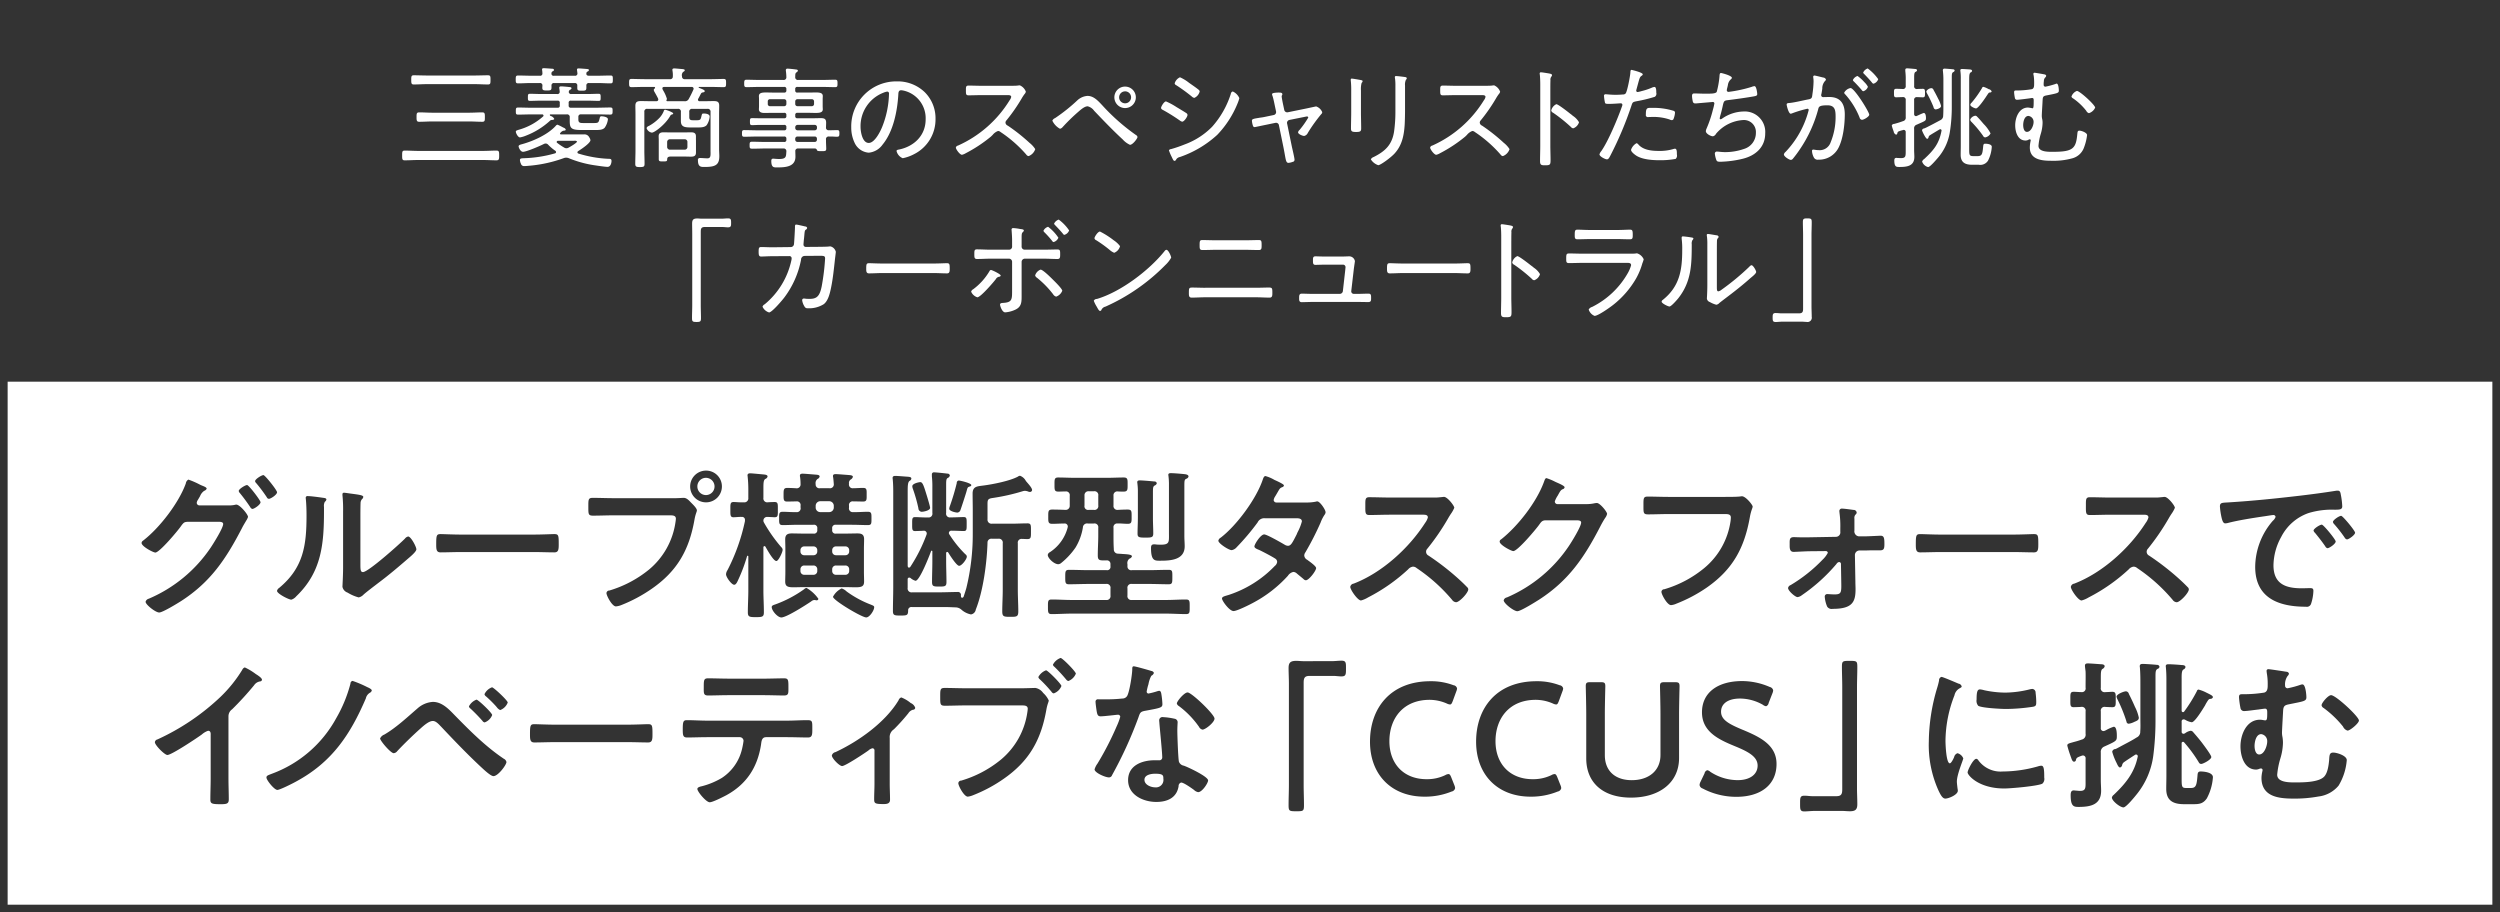 <svg id="コピー" xmlns="http://www.w3.org/2000/svg" width="655" height="239.031" viewBox="0 0 655 239.031">
  <rect x="0" y="0" width="655" height="239.031" fill="#808080" stroke="none"/>
  <defs>
    <style>
      .cls-1, .cls-4 {
        fill: #fff;
      }

      .cls-1 {
        stroke: #333;
        stroke-width: 2px;
      }

      .cls-1, .cls-3, .cls-4 {
        fill-rule: evenodd;
      }

      .cls-2, .cls-3 {
        fill: #333;
      }
    </style>
  </defs>
  <path id="長方形_2" data-name="長方形 2" class="cls-1" d="M49,791H702V931H49V791Z" transform="translate(-48 -692.969)"/>
  <rect id="長方形_2-2" data-name="長方形 2" class="cls-2" width="655" height="100"/>
  <path id="グループ横断型タスクフォースで_イノベーティブな_CCUS_に挑む" data-name="グループ横断型タスクフォースで  イノベーティブな「CCUS」に挑む" class="cls-3" d="M112.732,820.048c-0.462,0-2.184,1.05-2.184,1.554a1,1,0,0,0,.294.546c0.966,1.176,1.89,2.437,2.73,3.7a0.831,0.831,0,0,0,.546.462c0.5,0,2.143-1.134,2.143-1.764C116.261,824.08,113.194,820.048,112.732,820.048Zm4.285-2.605c-0.462,0-2.185,1.051-2.185,1.6a0.9,0.9,0,0,0,.294.5,40.193,40.193,0,0,1,2.773,3.7,0.639,0.639,0,0,0,.546.42c0.5,0,2.142-1.092,2.142-1.722C120.587,821.392,117.437,817.443,117.017,817.443Zm-16.761,7.94a0.7,0.7,0,0,1-.714-0.672,1.681,1.681,0,0,1,.294-0.757c0.252-.42.42-0.714,0.588-1.008a2.966,2.966,0,0,1,1.092-1.386,1.035,1.035,0,0,0,.63-0.546c0-.378-0.756-0.63-1.26-0.84a4.962,4.962,0,0,1-.546-0.252,22.1,22.1,0,0,0-2.983-1.3,1.353,1.353,0,0,0-.672,1.008c-1.848,5.125-6.889,11.678-11.216,15a0.774,0.774,0,0,0-.378.588c0,0.924,3.067,2.521,3.613,2.521,1.092,0,5.965-5.8,6.721-6.932,0.756-1.05.924-1.05,1.764-1.134h7.982c0.588,0,1.3.042,1.3,0.588,0,1.051-2.563,5.125-3.235,6.133A37.046,37.046,0,0,1,86.982,849.83a1.154,1.154,0,0,0-.84.8c0,0.757,2.6,2.815,3.571,2.815,0.882,0,4.789-2.394,5.713-2.983,7.771-5,11.8-11.089,15.963-19.112,0.42-.841.84-1.471,1.092-1.933a4.089,4.089,0,0,0,.5-1.008c0-.672-2.142-3.234-3.066-3.234a1.8,1.8,0,0,0-.463.084,7.369,7.369,0,0,1-1.68.126h-7.519Zm42.168,3.57c0-1.05,0-3.15.043-4.116a1.648,1.648,0,0,1,.378-1.093,0.85,0.85,0,0,0,.336-0.588c0-.462-1.219-0.588-3.4-0.882-0.336-.042-1.386-0.21-1.638-0.21a0.377,0.377,0,0,0-.42.42v0.21a36.546,36.546,0,0,1,.168,4.285v14.7c0,2.016-.168,4.747-0.168,5.041a2.032,2.032,0,0,0,1.344,1.512,10.85,10.85,0,0,0,2.9,1.26,2.437,2.437,0,0,0,1.3-.756c1.008-.882,2.814-2.226,3.948-3.108,2.647-1.975,5.167-4.117,7.688-6.3,0.546-.462,2.184-1.807,2.184-2.437,0-.672-1.428-3.36-2.142-3.36a1.413,1.413,0,0,0-.84.546c-1.345,1.386-9.62,8.779-11.006,8.779-0.63,0-.673-0.63-0.673-1.932V828.953Zm-13.778-6.007a0.446,0.446,0,0,0-.546.462c0,0.126.042,0.336,0.042,0.462,0.126,1.219.168,2.9,0.168,4.159,0,7.813-.8,13.694-7.183,18.987a1.233,1.233,0,0,0-.546.756c0,0.756,3.108,2.31,3.738,2.31a2.689,2.689,0,0,0,1.3-.882c6.679-6.385,7.267-13.778,7.267-22.473V825.8a2.343,2.343,0,0,1,.21-1.344,1.112,1.112,0,0,0,.42-0.589c0-.42-0.546-0.42-1.05-0.5C131.587,823.24,129.444,822.946,128.646,822.946Zm40.026,10.082c-1.764,0-4.663-.126-5.209-0.126-1.092,0-1.176.336-1.176,2.688,0,1.3.042,2.1,1.134,2.1,1.764,0,3.529-.084,5.251-0.084H188c1.723,0,3.487.084,5.251,0.084,1.093,0,1.135-.8,1.135-2.143,0-2.31-.042-2.646-1.177-2.646-0.546,0-3.276.126-5.209,0.126H168.672Zm40.068-9.536c-1.806,0-3.612-.084-5.419-0.084-1.218,0-1.176.462-1.176,2.395,0,1.89,0,2.268,1.26,2.268,1.765,0,3.487-.084,5.251-0.084h14.955c0.756,0,1.47.084,1.47,0.882a10.154,10.154,0,0,1-.126,1.05,19.753,19.753,0,0,1-6.847,12.224,29.915,29.915,0,0,1-10.46,5.545,0.739,0.739,0,0,0-.756.672c0,0.672,1.47,3.487,2.478,3.487a5.145,5.145,0,0,0,1.387-.336,39.289,39.289,0,0,0,8.065-4.327c6.637-4.621,9.746-10.166,11.132-18.063,0.294-1.638.63-2.058,0.63-2.436,0-.546-1.05-1.554-1.428-1.932-0.546-.547-1.176-1.345-2.016-1.345-0.378,0-1.387.084-2.1,0.084h-16.3Zm24.2-5.334a2.259,2.259,0,0,1,2.268,2.268,2.248,2.248,0,0,1-4.5,0A2.25,2.25,0,0,1,232.937,818.158Zm0-1.891a4.159,4.159,0,1,0,4.2,4.159A4.142,4.142,0,0,0,232.937,816.267Zm29.482,33.6a9.669,9.669,0,0,0-3.109-2.856,1.041,1.041,0,0,0-.63.336A31.1,31.1,0,0,1,251.2,851.3c-0.631.21-1.009,0.336-1.009,0.714,0,0.966,1.555,2.73,2.521,2.73,1.344,0,6.511-3.318,7.813-4.2a1.561,1.561,0,0,1,.8-0.378c0.084,0,.252.042,0.336,0.042s0.168,0.042.253,0.042A0.444,0.444,0,0,0,262.419,849.872Zm14.618,2.185c0-.336-0.294-0.42-0.882-0.672a27.286,27.286,0,0,1-6.343-3.445,3.413,3.413,0,0,0-1.3-.8,4.972,4.972,0,0,0-2.269,2.184c0,0.924,7.562,5.419,8.7,5.419C275.819,854.745,277.037,852.9,277.037,852.057Zm-10.586-26.086a1.2,1.2,0,0,1-1.176,1.176h-2.394a1.2,1.2,0,0,1-1.177-1.176v-0.5a1.2,1.2,0,0,1,1.177-1.177h2.394a1.2,1.2,0,0,1,1.176,1.177v0.5Zm-8.737,16.172a0.971,0.971,0,0,1,1.008-1.008h2.394a0.971,0.971,0,0,1,1.009,1.008v0.42a0.971,0.971,0,0,1-1.009,1.008h-2.394a0.971,0.971,0,0,1-1.008-1.008v-0.42Zm9.325,1.428a0.971,0.971,0,0,1-1.008-1.008v-0.42a0.971,0.971,0,0,1,1.008-1.008h2.437a0.971,0.971,0,0,1,1.008,1.008v0.42a0.971,0.971,0,0,1-1.008,1.008h-2.437Zm-5.923-7.435a0.971,0.971,0,0,1,1.009,1.008v0.294a0.972,0.972,0,0,1-1.009,1.009h-2.394a0.971,0.971,0,0,1-1.008-1.009v-0.294a0.971,0.971,0,0,1,1.008-1.008h2.394Zm9.368,1.3a0.971,0.971,0,0,1-1.008,1.009h-2.437a0.971,0.971,0,0,1-1.008-1.009v-0.294a0.971,0.971,0,0,1,1.008-1.008h2.437a0.971,0.971,0,0,1,1.008,1.008v0.294Zm-12.728-11.467a1,1,0,0,1-1.176,1.176c-1.177.042-2.353-.084-3.529-0.084-0.966,0-.924.546-0.924,1.722,0,1.218-.042,1.764.924,1.764,1.386,0,2.772-.084,4.117-0.084h3.948a0.861,0.861,0,0,1,1.009,1.009v0.336a0.848,0.848,0,0,1-1.009.966h-2.688c-1.008,0-1.974-.042-2.983-0.042-1.134,0-1.722.336-1.722,1.554,0,0.8.042,1.638,0.042,2.436v6.133c0,0.84-.042,1.639-0.042,2.479,0,1.3.672,1.512,2.226,1.512,0.673,0,1.471-.042,2.479-0.042h11.216c1.008,0,1.806.042,2.478,0.042,1.6,0,2.269-.21,2.269-1.512,0-.84-0.042-1.639-0.042-2.479v-6.133c0-.84.042-1.638,0.042-2.478,0-1.218-.63-1.512-1.723-1.512-1.008,0-2.016.042-3.024,0.042h-2.605a0.847,0.847,0,0,1-1.008-.966v-0.336a0.86,0.86,0,0,1,1.008-1.009H271.2c1.386,0,2.773.084,4.2,0.084,0.966,0,.924-0.462.924-1.764,0-1.176.042-1.722-.924-1.722-1.26,0-2.521.126-3.823,0.084a0.985,0.985,0,0,1-1.134-1.176v-0.5a0.958,0.958,0,0,1,1.092-1.135c0.84,0,1.807.042,2.605,0.042,1.008,0,.924-0.588.924-1.764,0-1.26.084-1.806-.924-1.806-0.882,0-1.765.084-2.605,0.084a0.972,0.972,0,0,1-1.092-1.176,1.063,1.063,0,0,1,.42-1.092,1.111,1.111,0,0,0,.588-0.714c0-.379-0.546-0.421-0.882-0.463-0.588-.042-3.067-0.252-3.571-0.252-0.378,0-.756.042-0.756,0.5a1.049,1.049,0,0,0,.042.337c0.084,0.546.126,1.176,0.168,1.722a1,1,0,0,1-1.176,1.134h-2.394A0.988,0.988,0,0,1,261.7,819.8a1.352,1.352,0,0,1,.5-1.344,0.912,0.912,0,0,0,.546-0.631c0-.462-0.672-0.462-0.967-0.5-0.714-.042-2.9-0.252-3.486-0.252-0.378,0-.714.084-0.714,0.5a1.172,1.172,0,0,0,.042.379,13.21,13.21,0,0,1,.126,1.848,1,1,0,0,1-1.176,1.092c-0.757-.042-1.555-0.084-2.311-0.084-0.966,0-.966.5-0.966,1.806,0,1.176-.042,1.764.924,1.764,0.462,0,1.89-.042,2.437-0.042a0.958,0.958,0,0,1,1.092,1.135v0.5Zm-9.578,3.948a0.9,0.9,0,0,1-.168-0.5,0.959,0.959,0,0,1,1.05-1.008c0.21,0,1.807.084,1.891,0.084,0.924,0,.84-0.546.84-2.016,0-1.386.084-1.974-.84-1.974-0.336,0-1.513.042-1.891,0.084a1.01,1.01,0,0,1-1.05-1.177v-2.52c0-1.428.042-2.142,0.5-2.436a0.872,0.872,0,0,0,.588-0.631c0-.462-0.672-0.5-1.05-0.546-0.546-.042-3.024-0.294-3.487-0.294-0.378,0-.714.084-0.714,0.546,0,0.126.042,0.252,0.042,0.379a32.1,32.1,0,0,1,.168,3.612v1.89a1.046,1.046,0,0,1-1.176,1.177c-1.008.042-2.1-.084-2.688-0.084-0.925,0-.84.63-0.84,2.058,0,1.3-.043,1.932.8,1.932,0.714,0,1.47-.126,2.184-0.084a0.742,0.742,0,0,1,.84.8V829.5a50.912,50.912,0,0,1-4.579,12.854,2.137,2.137,0,0,0-.378,1.092c0,0.715,1.429,2.731,2.143,2.731,0.5,0,.84-0.84,1.05-1.3a42.209,42.209,0,0,0,2.31-6.175,0.176,0.176,0,0,1,.168-0.126c0.126,0,.168.084,0.168,0.252V847.6c0,1.932-.126,3.865-0.126,5.8,0,1.176.42,1.26,2.1,1.26s2.1-.084,2.1-1.26c0-1.932-.126-3.865-0.126-5.8V836.388a0.3,0.3,0,0,1,.294-0.336,0.284,0.284,0,0,1,.252.168c0.42,0.714,2.059,3.739,2.857,3.739,0.546,0,1.638-2.31,1.638-2.941a1.008,1.008,0,0,0-.378-0.714A39.7,39.7,0,0,1,248.178,829.919Zm54.308-9.829c0-.546-2.94-1.218-3.318-1.218a0.611,0.611,0,0,0-.5.672,59.826,59.826,0,0,1-1.765,5.923,2.808,2.808,0,0,0-.21.8c0,0.63,1.681,1.008,2.143,1.008a0.944,0.944,0,0,0,.8-0.672c0.21-.546,1.3-3.907,1.512-4.621,0.378-1.3.294-1.344,0.966-1.554A0.446,0.446,0,0,0,302.486,820.09Zm-10.8,5.923c0-.336-0.672-2.563-0.8-2.983-0.84-2.73-1.134-3.738-1.764-3.738-0.294,0-2.1.336-2.1,1.092a2.208,2.208,0,0,0,.168.714,40.72,40.72,0,0,1,1.428,5.041,0.919,0.919,0,0,0,.84.924C289.968,827.063,291.69,826.727,291.69,826.013Zm4.747,11.72c0.378,0.63,2.185,3.486,2.857,3.486,0.714,0,2.016-1.764,2.016-2.394a0.781,0.781,0,0,0-.378-0.63,29.36,29.36,0,0,1-4.2-5.209,0.586,0.586,0,0,1-.126-0.378,0.635,0.635,0,0,1,.714-0.588c1.135,0,2.437.084,3.193,0.084,0.8,0,.756-0.5.756-1.849,0-1.3.042-1.806-.756-1.806-0.84,0-2.1.084-3.319,0.084h-0.168a0.985,0.985,0,0,1-1.134-1.176v-7.351c0-1.176.042-1.6,0.42-1.806a0.9,0.9,0,0,0,.546-0.631,0.57,0.57,0,0,0-.63-0.5c-0.546-.084-2.982-0.336-3.444-0.336a0.529,0.529,0,0,0-.631.588v0.462a23.968,23.968,0,0,1,.126,2.983v6.6a0.985,0.985,0,0,1-1.134,1.176c-1.26.042-2.52-.084-3.4-0.084-0.8,0-.756.5-0.756,1.806,0,1.345-.042,1.849.756,1.849,0.336,0,1.722-.042,2.268-0.084a0.729,0.729,0,0,1,.8.714,1.226,1.226,0,0,1-.084.378,41.446,41.446,0,0,1-4.243,8.4,0.436,0.436,0,0,1-.336.168c-0.252,0-.294-0.21-0.336-0.42V821.77c0-1.6.042-2.478,0.5-2.814a0.788,0.788,0,0,0,.463-0.588c0-.462-0.631-0.462-0.967-0.5-0.714-.043-2.6-0.211-3.234-0.211-0.378,0-.714.084-0.714,0.547,0,0.126.042,0.294,0.042,0.42,0.084,0.84.126,1.932,0.126,2.982V846.89c0,2.058-.084,4.117-0.084,6.133,0,1.176.378,1.218,2.016,1.218,1.722,0,1.932-.084,1.974-1.3a0.835,0.835,0,0,1,.967-0.924h8.821c0.882,0,2.395.084,2.6,0.084a2.353,2.353,0,0,1,1.6.63,5.29,5.29,0,0,0,2.478,1.218,1.518,1.518,0,0,0,1.261-1.3c1.932-4.831,2.9-12.182,3.066-17.475a0.992,0.992,0,0,1,1.176-1.05h1.639a1.013,1.013,0,0,1,1.176,1.176V847.52c0,1.89-.126,3.781-0.126,5.629,0,1.386.42,1.428,2.1,1.428,1.638,0,2.1,0,2.1-1.428,0-1.848-.126-3.739-0.126-5.629V835.3a0.973,0.973,0,0,1,1.093-1.134c0.462,0,.966.042,1.428,0.042,0.966,0,.924-0.5.924-2.058,0-1.6.042-2.059-.924-2.059-1.344,0-2.689.084-4.033,0.084H307.9A1.044,1.044,0,0,1,306.729,829v-3.36c0-1.6-.084-1.975,1.26-2.185a52.74,52.74,0,0,0,8.024-1.806,2.458,2.458,0,0,1,.546-0.084,3.782,3.782,0,0,1,.672.126,1.557,1.557,0,0,0,.63.168,0.548,0.548,0,0,0,.546-0.5c0-.63-1.218-1.848-1.638-2.394a2.841,2.841,0,0,0-1.512-1.345,0.887,0.887,0,0,0-.547.21c-2.058,1.135-6.721,2.059-9.115,2.353-1.47.21-2.773,0.168-2.773,2.1,0,1.47.042,2.941,0.042,4.411v5.965a59.191,59.191,0,0,1-1.68,14.366c-0.21.756-.462,1.512-0.714,2.268a0.534,0.534,0,0,1-.378.294c-0.294,0-.336-0.336-0.336-0.588a0.777,0.777,0,0,0-.924-0.924c-1.6,0-3.151.084-4.747,0.084h-7.1a1.013,1.013,0,0,1-1.177-1.176v-2.268a0.414,0.414,0,0,1,.378-0.42,0.988,0.988,0,0,1,.336.084,3.349,3.349,0,0,0,1.345.756c1.092,0,3.654-6.6,4.074-7.772a0.261,0.261,0,0,1,.168-0.126,0.207,0.207,0,0,1,.168.252v2.605c0,1.764-.084,3.528-0.084,5.335,0,1.176.379,1.218,1.891,1.218s1.89-.042,1.89-1.218c0-1.765-.084-3.571-0.084-5.335v-2.142a0.31,0.31,0,0,1,.294-0.378A0.345,0.345,0,0,1,296.437,837.733Zm57.837-4.7c0,1.89.126,2.646-2.058,2.646-0.42,0-.84,0-1.261-0.042a2.773,2.773,0,0,0-.588-0.042c-0.672,0-.8.378-0.8,0.966,0,3.487,1.05,3.319,2.521,3.319,2.73,0,6.3-.252,6.3-3.781,0-.882-0.084-1.764-0.084-2.646v-13.19c0-1.386.042-1.638,0.5-1.848a0.829,0.829,0,0,0,.588-0.589c0-.5-0.714-0.588-1.092-0.63-0.8-.084-2.731-0.252-3.487-0.252-0.294,0-.714,0-0.714.462,0,0.084.042,0.21,0.042,0.294a17.741,17.741,0,0,1,.126,2.227v13.106Zm-8.149-4.285c0,1.344-.084,2.689-0.084,4.033,0,0.966.378,1.05,2.1,1.05,1.638,0,2.016-.084,2.016-1.092,0-1.344-.084-2.647-0.084-3.991v-6.805c0-1.218.042-1.512,0.462-1.764a0.85,0.85,0,0,0,.546-0.588,0.582,0.582,0,0,0-.672-0.462c-0.546-.084-3.276-0.294-3.738-0.294-0.336,0-.714.042-0.714,0.5,0,0.084.042,0.21,0.042,0.336a15.744,15.744,0,0,1,.126,2.016v7.057Zm-11.552-7.057a1,1,0,0,1,1.176,1.176v2.521a1,1,0,0,1-1.176,1.176h-1.3a0.957,0.957,0,0,1-1.134-1.134v-2.647a1.019,1.019,0,0,1,1.176-1.092h1.261Zm8.821,19.113a1.429,1.429,0,0,1,.546-1.47,0.978,0.978,0,0,0,.63-0.588c0-.462-1.008-0.546-2.478-0.63-0.378-.042-0.756-0.042-1.176-0.084a1.081,1.081,0,0,1-1.092-1.177c-0.085-1.218-.085-2.394-0.085-3.612v-1.974a0.959,0.959,0,0,1,1.093-1.135c0.882-.042,1.764.084,2.646,0.084,1.05,0,1.008-.546,1.008-1.848,0-1.428.042-1.89-1.05-1.89-0.882,0-1.722.042-2.562,0.084a1.016,1.016,0,0,1-1.135-1.176v-2.521a1,1,0,0,1,1.135-1.134c0.5,0.042,1.008.042,1.512,0.042,1.092,0,1.05-.546,1.05-1.848s0.042-1.848-1.008-1.848c-1.428,0-2.815.084-4.243,0.084H329.49c-1.387,0-2.815-.084-4.243-0.084-1.008,0-.966.546-0.966,1.848,0,1.344-.042,1.848,1.008,1.848,0.63,0,1.26-.042,1.89-0.042a0.973,0.973,0,0,1,1.092,1.134v2.605a1.048,1.048,0,0,1-1.134,1.092c-1.134-.042-2.31-0.084-3.444-0.084-1.093,0-1.051.5-1.051,1.89,0,1.3-.042,1.848,1.051,1.848,1.05,0,2.1-.084,3.15-0.084a0.805,0.805,0,0,1,.924.8c0,0.085-.042.169-0.042,0.253a11.017,11.017,0,0,1-4.662,6.469,0.947,0.947,0,0,0-.547.714c0,0.84,1.639,2.436,2.773,2.436a1.369,1.369,0,0,0,.756-0.336,18.949,18.949,0,0,0,3.739-4.033,14.67,14.67,0,0,0,1.932-5.25,1.09,1.09,0,0,1,1.3-1.051h1.555a0.986,0.986,0,0,1,1.176,1.135v1.974c0,1.764-.126,3.486-0.126,5.251,0,1.344.462,1.344,2.31,1.3a0.912,0.912,0,0,1,1.008.84v0.714a0.86,0.86,0,0,1-1.008,1.008H333.27c-1.722,0-3.444-.084-5.167-0.084-1.008,0-1.008.462-1.008,1.891s0,1.89.966,1.89c1.765,0,3.487-.084,5.209-0.084h4.5a1,1,0,0,1,1.176,1.176v1.848a1.013,1.013,0,0,1-1.176,1.176h-9.031c-1.723,0-3.445-.126-5.209-0.126-1.009,0-.967.5-0.967,1.933,0,1.386,0,1.89.967,1.89,1.764,0,3.486-.126,5.209-0.126h24.784c1.722,0,3.487.126,5.209,0.126,1.008,0,.966-0.462.966-1.932,0-1.387.042-1.891-.966-1.891-1.722,0-3.487.126-5.209,0.126H344.57a1.013,1.013,0,0,1-1.176-1.176v-1.848a1,1,0,0,1,1.176-1.176h4.453c1.722,0,3.445.084,5.167,0.084,0.966,0,.966-0.42.966-1.89s0.042-1.891-.966-1.891c-1.722,0-3.445.084-5.167,0.084H344.57a0.976,0.976,0,0,1-1.176-1.05v-0.5Zm39.06-16.172A0.706,0.706,0,0,1,381.7,824a2.263,2.263,0,0,1,.336-0.882c0.294-.462.5-0.84,0.672-1.134,0.588-1.008.63-1.134,1.26-1.386a0.534,0.534,0,0,0,.42-0.462c0-.336-2.1-1.26-2.478-1.428a9.564,9.564,0,0,0-2.353-1.009c-0.462,0-.63.715-0.756,1.051-1.722,5-6.763,11.845-10.964,15.08a1.2,1.2,0,0,0-.63.8c0,0.714,2.731,2.478,3.487,2.478a2.243,2.243,0,0,0,1.344-.8,61.668,61.668,0,0,0,5.461-6.469,1.9,1.9,0,0,1,1.848-1.092h8.024c0.63,0,1.722-.042,1.722.84A13.121,13.121,0,0,1,388,832.356a4.8,4.8,0,0,0-.252.588c-1.134,2.226-1.512,3.024-2.311,3.024a1.783,1.783,0,0,1-.8-0.252c-0.84-.5-4.7-2.73-5.419-2.73-0.924,0-2.562,2.562-2.562,3.15,0,0.462.84,0.756,1.26,0.924,1.05,0.505,3.235,1.639,4.2,2.269a1.024,1.024,0,0,1,.5.882,1.635,1.635,0,0,1-.63,1.05,29.383,29.383,0,0,1-12.014,7.561c-1.092.336-1.807,0.462-1.807,0.966,0,0.588,1.933,3.277,3.025,3.277,0.882,0,4.159-1.638,5.083-2.142a33.356,33.356,0,0,0,9.157-7.1,2.283,2.283,0,0,1,1.429-1.008,1.456,1.456,0,0,1,.924.42c0.588,0.5,1.134.925,1.722,1.429a0.94,0.94,0,0,0,.63.336c0.8,0,2.689-2.479,2.689-3.193,0-.546-1.849-1.806-2.353-2.184a1.38,1.38,0,0,1-.756-1.092,1.451,1.451,0,0,1,.294-0.84,75.734,75.734,0,0,0,3.991-7.814,9.508,9.508,0,0,1,1.05-2.058,1.182,1.182,0,0,0,.252-0.63c0-.672-1.47-2.857-2.184-2.857a1.46,1.46,0,0,0-.42.085,12.423,12.423,0,0,1-2.563.21h-7.687Zm29.735-1.3c-1.848,0-3.655-.084-5.461-0.084-1.05,0-1.008.63-1.008,2.1,0,1.932-.084,2.562,1.05,2.562,1.806,0,3.613-.084,5.419-0.084h8.695c0.631,0,1.219.084,1.219,0.714a4.148,4.148,0,0,1-.714,1.428c-4.243,6.637-11.3,13.064-18.736,15.921a1.025,1.025,0,0,0-.882.84c0,0.756,1.932,3.57,2.815,3.57a7.035,7.035,0,0,0,1.848-.8,46.737,46.737,0,0,0,10.5-7.351,2.012,2.012,0,0,1,1.26-.714,1.48,1.48,0,0,1,.966.378,44.713,44.713,0,0,1,9.284,8.317,1.405,1.405,0,0,0,1.05.631c0.882,0,3.193-2.479,3.193-3.361a0.8,0.8,0,0,0-.3-0.588c-0.966-1.008-2.016-1.974-3.024-2.857a67.458,67.458,0,0,0-7.1-5.418,1.123,1.123,0,0,1-.63-1.009,1.147,1.147,0,0,1,.336-0.8,60.935,60.935,0,0,0,5.461-7.981c0.168-.294.42-0.714,0.672-1.092a8.129,8.129,0,0,0,.924-1.638c0-.546-1.806-2.857-2.689-2.857-0.252,0-.672.084-0.924,0.084a11.293,11.293,0,0,1-1.806.084H412.189Zm43.891,1.723a0.684,0.684,0,0,1-.714-0.715,6.36,6.36,0,0,1,.756-1.512c0.714-1.3.84-1.512,1.428-1.722a0.605,0.605,0,0,0,.378-0.462c0-.462-2.142-1.26-2.52-1.47a13.97,13.97,0,0,0-2.227-.924c-0.378,0-.5.588-0.672,1.008-1.932,5.293-6.805,11.551-11.216,15.038a0.659,0.659,0,0,0-.378.588c0,0.882,3.067,2.478,3.571,2.478,1.134,0,5.965-5.754,6.763-6.889,0.546-.756.8-1.176,1.764-1.176H461c0.588,0,1.26.042,1.26,0.588,0,1.05-2.52,5.125-3.234,6.175a37.223,37.223,0,0,1-16.215,13.442,1.044,1.044,0,0,0-.841.756c0,0.8,2.647,2.857,3.571,2.857,0.882,0,4.831-2.479,5.755-3.067,7.73-5,11.846-11.131,15.963-19.113a24.73,24.73,0,0,1,1.3-2.268,2.666,2.666,0,0,0,.5-1.05c0-.546-1.848-2.856-2.688-2.856-0.168,0-.336.042-0.462,0.042a9.994,9.994,0,0,1-2.353.252H456.08Zm29.062-1.891c-1.806,0-3.612-.084-5.418-0.084-1.177,0-1.135.462-1.135,2.395,0,1.89-.042,2.268,1.261,2.268,1.764,0,3.486-.084,5.25-0.084h14.913c0.756,0,1.47.084,1.47,0.882a8.156,8.156,0,0,1-.084,1.008,19.519,19.519,0,0,1-6.889,12.266,29.5,29.5,0,0,1-10.46,5.545,0.739,0.739,0,0,0-.756.672c0,0.672,1.512,3.487,2.521,3.487a4.273,4.273,0,0,0,1.386-.378,39.12,39.12,0,0,0,8.065-4.285c6.805-4.789,9.788-10.376,11.216-18.483,0.336-1.806.714-2.268,0.714-2.688s-1.806-2.689-2.814-2.689c-0.126,0-.588.084-0.756,0.084-0.84.084-2.9,0.084-3.781,0.084h-14.7Zm34.482,10.586c-0.546,0-1.092-.042-1.638-0.042-1.134,0-1.092.672-1.092,1.722v0.5c0,0.8.084,1.639,1.05,1.639,0.336,0,3.528-.169,4.117-0.169l4.284-.042a0.513,0.513,0,0,1,.546.463,7.071,7.071,0,0,1-1.428,1.848,39.673,39.673,0,0,1-8.317,6.6,1.016,1.016,0,0,0-.672.756c0,0.756,1.89,2.394,2.478,2.394a2.314,2.314,0,0,0,1.134-.5,45.532,45.532,0,0,0,9.074-8.191,0.976,0.976,0,0,1,.672-0.5,0.508,0.508,0,0,1,.5.588l0.084,4.915c0.042,2.478,0,2.982-1.764,2.982-0.714,0-1.555-.084-1.849-0.084a0.643,0.643,0,0,0-.714.714,7.912,7.912,0,0,0,.63,2.563,1.4,1.4,0,0,0,1.471.588c5.124,0,5.965-1.806,5.965-5.125,0-.63-0.042-1.3-0.042-1.932l-0.126-7.057a1.2,1.2,0,0,1,1.176-1.177h1.344c0.63,0,1.3-.042,1.974-0.042h2.1c0.966,0,1.134-.42,1.134-1.6,0-1.6-.084-2.226-1.008-2.226-0.252,0-3.4.168-4.285,0.168h-1.386a1.322,1.322,0,0,1-1.176-1.554v-3.067a1.365,1.365,0,0,1,.252-1.05,0.724,0.724,0,0,0,.336-0.588,0.789,0.789,0,0,0-.84-0.672c-0.631-.084-2.353-0.336-2.941-0.336a0.634,0.634,0,0,0-.756.63c0,0.168.042,0.378,0.042,0.5a25.955,25.955,0,0,1,.21,4.033v0.882a1.164,1.164,0,0,1-1.134,1.344l-7.058.126h-2.352Zm36.708-.714c-1.764,0-4.663-.126-5.209-0.126-1.092,0-1.176.336-1.176,2.688,0,1.3.042,2.1,1.134,2.1,1.764,0,3.529-.084,5.251-0.084h19.323c1.723,0,3.487.084,5.251,0.084,1.093,0,1.135-.8,1.135-2.143,0-2.31-.042-2.646-1.177-2.646-0.546,0-3.276.126-5.209,0.126H556.332Zm44.647-9.7c-1.848,0-3.655-.084-5.461-0.084-1.05,0-1.008.63-1.008,2.1,0,1.932-.084,2.562,1.05,2.562,1.806,0,3.613-.084,5.419-0.084h8.695c0.631,0,1.219.084,1.219,0.714a4.134,4.134,0,0,1-.715,1.428c-4.242,6.637-11.3,13.064-18.735,15.921a1.025,1.025,0,0,0-.882.84c0,0.756,1.932,3.57,2.815,3.57a7.035,7.035,0,0,0,1.848-.8,46.737,46.737,0,0,0,10.5-7.351,2.012,2.012,0,0,1,1.26-.714,1.48,1.48,0,0,1,.966.378,44.713,44.713,0,0,1,9.284,8.317,1.405,1.405,0,0,0,1.05.631c0.882,0,3.192-2.479,3.192-3.361a0.8,0.8,0,0,0-.294-0.588c-0.966-1.008-2.016-1.974-3.024-2.857a67.458,67.458,0,0,0-7.1-5.418,1.123,1.123,0,0,1-.63-1.009,1.147,1.147,0,0,1,.336-0.8,60.935,60.935,0,0,0,5.461-7.981c0.168-.294.42-0.714,0.672-1.092a8.129,8.129,0,0,0,.924-1.638c0-.546-1.806-2.857-2.689-2.857-0.252,0-.672.084-0.924,0.084a11.293,11.293,0,0,1-1.806.084H600.979Zm28.642,2.353a18.813,18.813,0,0,0,.462,3.024c0.126,0.462.336,1.386,0.924,1.386a3.242,3.242,0,0,0,.63-0.084c2.689-.714,6.469-1.3,9.284-1.722,0.42-.042,2.352-0.378,2.646-0.378a0.543,0.543,0,0,1,.63.5,2.27,2.27,0,0,1-.714,1.008,18.66,18.66,0,0,0-4.621,12.056c0,8.191,6.134,10.46,13.275,10.46a1.165,1.165,0,0,0,1.344-.714,11.9,11.9,0,0,0,.63-3.445c0-.672-0.336-0.714-0.966-0.714-0.462,0-1.386.042-2.1,0.042-4.285,0-7.394-1.176-7.394-6.049a15.718,15.718,0,0,1,2.017-7.393,12.76,12.76,0,0,1,7.141-6.259,20.811,20.811,0,0,1,6.973-.882c1.008-.042,1.89.042,1.89-0.882a19.121,19.121,0,0,0-.378-3.067c-0.084-.5-0.168-1.05-0.8-1.05a2.4,2.4,0,0,0-.546.042c-3.15.5-6.343,0.924-9.536,1.3-6.091.714-12.224,1.344-18.357,1.723C630.209,824.711,629.621,824.585,629.621,825.677Zm31.757,2.436c-0.5,0-2.142,1.092-2.142,1.6a1,1,0,0,0,.294.546,35.834,35.834,0,0,1,2.731,3.487,1,1,0,0,0,.63.546c0.5,0,2.142-1.176,2.142-1.764C665.033,832.02,661.8,828.113,661.378,828.113Zm-5.082,2.31c-0.463,0-2.143,1.051-2.143,1.555a1.1,1.1,0,0,0,.378.588c0.924,1.134,1.849,2.31,2.689,3.528a0.872,0.872,0,0,0,.588.5c0.462,0,2.142-1.134,2.142-1.764C659.95,834.33,656.758,830.423,656.3,830.423ZM107.859,880.688a2.238,2.238,0,0,1,.966-1.891,81.689,81.689,0,0,0,5.755-6.3,2.271,2.271,0,0,1,1.638-1.008,0.49,0.49,0,0,0,.42-0.42c0-.5-1.176-1.218-1.638-1.512a15.5,15.5,0,0,0-2.856-1.722,1.1,1.1,0,0,0-.673.63,35.575,35.575,0,0,1-5.713,7.1A60.439,60.439,0,0,1,89.25,886.7a0.849,0.849,0,0,0-.672.714c0,0.8,2.562,3.36,3.276,3.36,1.092,0,7.771-4.453,9.032-5.377a4.687,4.687,0,0,1,1.638-.966c0.8,0,.672.924,0.672,1.176v11.426c0,1.806-.084,3.613-0.084,5.419,0,1.092.42,1.218,2.73,1.218,1.555,0,2.1-.126,2.1-1.26,0-1.806-.084-3.655-0.084-5.5V880.688Zm32.509-9.326a0.7,0.7,0,0,0-.547.714,36.292,36.292,0,0,1-3.738,9.074,31.626,31.626,0,0,1-16.845,14.534c-1.05.42-1.428,0.5-1.428,1.008,0,0.672,2.058,3.235,2.856,3.235,0.672,0,4.243-1.807,5.041-2.269,9.284-5.041,14.072-12.224,18.147-21.717a2.255,2.255,0,0,1,1.134-1.512,0.891,0.891,0,0,0,.42-0.546c0-.378-0.882-0.757-1.176-0.883A28.6,28.6,0,0,0,140.368,871.362Zm34.566,3.487a0.972,0.972,0,0,0,.42.588,32.964,32.964,0,0,1,2.437,2.394c0.126,0.126.21,0.252,0.336,0.378a2.287,2.287,0,0,0,.924.8,3.39,3.39,0,0,0,1.974-1.974c0-.546-3.7-3.991-4.117-3.991A3.486,3.486,0,0,0,174.934,874.849Zm-2.1,1.428a3.705,3.705,0,0,0-1.975,1.764,0.972,0.972,0,0,0,.42.588,44.283,44.283,0,0,1,3.109,3.193,0.868,0.868,0,0,0,.588.42,3.321,3.321,0,0,0,1.974-1.932C176.95,879.763,173.3,876.277,172.834,876.277Zm-11.426.588a6.691,6.691,0,0,0-3.991,1.68c-2.689,2.311-5.671,5.125-8.738,6.889a1.985,1.985,0,0,0-1.092,1.008c0,0.589,2.773,3.865,3.571,3.865a1.326,1.326,0,0,0,.924-0.546c1.764-1.89,4.2-4.243,6.133-5.965,0.756-.672,2.142-1.932,3.193-1.932,0.84,0,1.6.924,2.142,1.47,3.529,3.739,7.1,7.477,10.88,10.964,0.588,0.546,2.184,2.016,2.856,2.016,1.219,0,3.4-2.94,3.4-3.7a1.214,1.214,0,0,0-.672-0.84c-4.7-3.15-8.78-7.225-12.728-11.257C165.692,878.881,163.886,876.865,161.408,876.865Zm31.834,5.965c-1.764,0-4.662-.126-5.208-0.126-1.093,0-1.177.336-1.177,2.688,0,1.3.042,2.1,1.135,2.1,1.764,0,3.528-.084,5.25-0.084h19.324c1.722,0,3.487.084,5.251,0.084,1.092,0,1.134-.8,1.134-2.143,0-2.31-.042-2.646-1.176-2.646-0.546,0-3.277.126-5.209,0.126H193.242Zm40.026-1.05c-1.764,0-3.528-.126-5.335-0.126-0.924,0-1.05.462-1.05,2.394,0,1.512.042,2.142,1.134,2.142,1.765,0,3.529-.084,5.251-0.084H241.8a0.987,0.987,0,0,1,1.008.967,19.457,19.457,0,0,1-.378,2.058,12.4,12.4,0,0,1-5.293,7.645,19.848,19.848,0,0,1-5.251,2.184c-0.378.084-1.176,0.252-1.176,0.714,0,0.715,2.31,3.487,3.234,3.487,0.8,0,3.571-1.428,4.369-1.848,5.293-2.9,8.15-7.309,9.074-13.232,0.126-.882.168-1.975,1.344-1.975h5.5c1.806,0,3.613.084,5.461,0.084,1.134,0,1.134-.8,1.134-2.226,0-1.974.042-2.31-1.26-2.31-1.806,0-3.571.126-5.335,0.126H233.268Zm5.713-11.006c-1.848,0-3.654-.084-5.461-0.084-1.092,0-1.134.462-1.134,2.226,0,1.6-.126,2.269,1.134,2.269,1.765,0,3.571-.084,5.377-0.084h9.158c1.806,0,3.613.084,5.377,0.084,1.176,0,1.134-.588,1.134-1.891,0-2.058.042-2.6-1.092-2.6-1.848,0-3.655.084-5.461,0.084h-9.032Zm42.128,15.584a2.411,2.411,0,0,1,1.092-2.31,50.965,50.965,0,0,0,3.781-4.2,2.048,2.048,0,0,1,1.218-.924,0.56,0.56,0,0,0,.588-0.5,2.044,2.044,0,0,0-1.176-1.26,8.966,8.966,0,0,0-2.479-1.47,1.166,1.166,0,0,0-.714.756c-3.487,5.8-10.418,10.712-16.509,13.568a1.23,1.23,0,0,0-.966.882c0,0.756,1.974,2.773,2.688,2.773,0.841,0,5.966-3.4,6.89-4.075a2.323,2.323,0,0,1,1.092-.588,0.556,0.556,0,0,1,.5.63v8.7c0,1.3-.084,2.647-0.084,3.949,0,1.134.126,1.344,2.478,1.344,0.8,0,1.681-.084,1.681-1.134,0-1.428-.084-2.815-0.084-4.243V886.358Zm19.822-13.064c-1.807,0-3.613-.084-5.419-0.084-1.218,0-1.176.463-1.176,2.437,0,1.848,0,2.226,1.26,2.226,1.764,0,3.486-.084,5.251-0.084H315.8c0.757,0,1.471.084,1.471,0.882a10.154,10.154,0,0,1-.126,1.05,19.759,19.759,0,0,1-6.848,12.224,29.55,29.55,0,0,1-10.459,5.545,0.739,0.739,0,0,0-.757.672c0,0.714,1.513,3.529,2.479,3.529a5.213,5.213,0,0,0,1.386-.378,38.194,38.194,0,0,0,8.066-4.327c6.637-4.621,9.745-10.165,11.132-18.063,0.294-1.638.63-2.058,0.63-2.436a6.2,6.2,0,0,0-1.471-1.974,3.117,3.117,0,0,0-2.016-1.3c-0.588,0-2.52.084-3.7,0.084h-14.66Zm24.952-7.939a3.626,3.626,0,0,0-2.016,1.765,0.836,0.836,0,0,0,.336.5,40.275,40.275,0,0,1,3.15,3.4,1,1,0,0,0,.547.378,3.435,3.435,0,0,0,1.974-1.932C329.874,868.926,326.345,865.355,325.883,865.355Zm-3.823,3.235a3.791,3.791,0,0,0-2.016,1.764,1.082,1.082,0,0,0,.336.546,33.822,33.822,0,0,1,3.151,3.361,0.825,0.825,0,0,0,.546.378,3.391,3.391,0,0,0,2.016-1.933C326.093,872.2,322.523,868.59,322.06,868.59Zm28.6,27.094c2.1,0,2.143.462,2.143,1.3a1.963,1.963,0,0,1-2.185,2.268c-1.092,0-2.772-.672-2.772-1.974C347.846,895.936,349.652,895.684,350.66,895.684Zm2.059-14.828a0.85,0.85,0,0,0-1.009.924c0,0.21.043,0.378,0.043,0.588,0.126,1.638.756,7.729,0.756,9.073a0.738,0.738,0,0,1-.883.714h-1.092c-3.318,0-6.973,1.345-6.973,5.209,0,3.907,3.991,5.713,7.393,5.713,2.857,0,5.335-1.05,5.839-4.117a0.927,0.927,0,0,1,.673-0.966c0.672,0,2.73,1.47,3.36,1.933a2.142,2.142,0,0,0,1.092.588c1.05,0,2.605-2.395,2.605-3.067,0-1.008-4.957-3.318-5.923-3.7-0.126-.042-0.294-0.126-0.42-0.168a1.636,1.636,0,0,1-1.3-1.051c-0.21-.882-0.42-6.931-0.42-8.149,0-.882.084-2.142,0.084-2.226a0.942,0.942,0,0,0-.84-0.882A17.585,17.585,0,0,0,352.719,880.856Zm6.427-6.469c-0.882,0-2.815,2.31-2.815,2.9a1.1,1.1,0,0,0,.546.672,23.788,23.788,0,0,1,5.251,5.419,1.385,1.385,0,0,0,.925.756c0.756,0,3.15-1.89,3.15-2.9C366.2,880.142,360.2,874.387,359.146,874.387Zm-14.115-6.847c-0.378,0-.378.42-0.378,0.714,0,1.344-.714,6.007-1.344,7.057a1.437,1.437,0,0,1-1.26.672,37.311,37.311,0,0,1-4.327.21H335.79a0.611,0.611,0,0,0-.756.672c0,0.42.21,1.932,0.294,2.436,0.168,0.967.336,1.345,1.05,1.345,0.966,0,4.2-.42,4.537-0.42a0.565,0.565,0,0,1,.588.546,16.419,16.419,0,0,1-.966,2.562,78.58,78.58,0,0,1-5,9.7,4.664,4.664,0,0,0-.757,1.513c0,0.882,2.815,2.1,3.739,2.1a0.84,0.84,0,0,0,.84-0.588,106.957,106.957,0,0,0,6.848-14.954c0.5-1.387.462-1.681,1.974-1.933,3.865-.714,4.369-0.8,4.369-1.722a19.942,19.942,0,0,0-.21-2.226c-0.084-.5-0.126-1.26-0.631-1.26a1.492,1.492,0,0,0-.42.084,20.326,20.326,0,0,1-2.394.63,0.489,0.489,0,0,1-.462-0.546,13.626,13.626,0,0,1,.462-1.891,7.326,7.326,0,0,1,.756-2.226,1.222,1.222,0,0,0,.672-0.756,0.854,0.854,0,0,0-.672-0.5C348.98,868.548,345.493,867.54,345.031,867.54ZM389.6,866.2c-0.673,0-1.345-.084-1.975-0.084-1.428,0-2.016.378-2.016,1.849,0,1.386.084,2.73,0.084,4.116v26.59c0,1.723-.084,3.445-0.084,5.167,0,1.6.126,1.68,2.016,1.68,1.849,0,2.017-.042,2.017-1.638,0-1.722-.084-3.486-0.084-5.209V871.908c0-1.176.168-1.848,1.512-1.848h6.3c0.672,0,1.386.126,2.1,0.126,1.177,0,1.177-.546,1.177-2.1,0-1.387.042-2.017-1.135-2.017-0.84,0-1.764.126-2.73,0.126H389.6Zm39.437,32.471-0.8-2.016c-0.252-.63-0.421-0.882-0.757-0.882a1.972,1.972,0,0,0-.84.294,10.965,10.965,0,0,1-4.873,1.05c-6.007,0-9.745-4.033-9.745-9.955s3.57-10.838,10.544-10.838a11.331,11.331,0,0,1,4.494.966,2.224,2.224,0,0,0,.841.252c0.336,0,.462-0.252.714-0.882l0.924-2.52a2.494,2.494,0,0,0,.21-0.8,1.059,1.059,0,0,0-.924-0.84,16.49,16.49,0,0,0-6.049-1.05c-10.5,0-15.837,7.057-15.837,15.837,0,8.611,5.587,14.408,14.282,14.408a18.435,18.435,0,0,0,7.1-1.344,1.14,1.14,0,0,0,.924-0.883A2.5,2.5,0,0,0,429.033,898.666Zm27.8,0-0.8-2.016c-0.253-.63-0.421-0.882-0.757-0.882a1.972,1.972,0,0,0-.84.294,10.965,10.965,0,0,1-4.873,1.05c-6.007,0-9.745-4.033-9.745-9.955s3.57-10.838,10.544-10.838a11.331,11.331,0,0,1,4.494.966,2.226,2.226,0,0,0,.84.252c0.337,0,.463-0.252.715-0.882l0.924-2.52a2.494,2.494,0,0,0,.21-0.8,1.059,1.059,0,0,0-.924-0.84,16.49,16.49,0,0,0-6.049-1.05c-10.5,0-15.837,7.057-15.837,15.837,0,8.611,5.587,14.408,14.282,14.408a18.435,18.435,0,0,0,7.1-1.344,1.14,1.14,0,0,0,.924-0.883A2.5,2.5,0,0,0,456.837,898.666Zm31.08-18.566c0-2.437.126-7.058,0.126-7.352,0-.882-0.252-1.05-1.218-1.05h-2.688c-0.967,0-1.219.168-1.219,1.05,0,0.294.126,4.915,0.126,7.352v10.669c0,4.159-3.108,6.6-7.519,6.6s-7.057-2.478-7.057-6.553V880.1c0-2.437.126-7.058,0.126-7.352,0-.882-0.252-1.05-1.218-1.05h-2.689c-0.966,0-1.218.168-1.218,1.05,0,0.294.126,4.915,0.126,7.352v11.551c0,6.343,4.327,10.292,11.72,10.292,7.435,0,12.6-3.907,12.6-10.376V880.1Zm16.671,4.074c-3.486-1.47-5.671-2.562-5.671-4.747,0-1.974,1.639-3.444,5-3.444a12.23,12.23,0,0,1,5.965,1.638,1.714,1.714,0,0,0,.84.378,1.116,1.116,0,0,0,.672-0.882l0.967-2.478a2.5,2.5,0,0,0,.21-0.8,1.139,1.139,0,0,0-.882-0.883,18.36,18.36,0,0,0-7.226-1.554c-6.385,0-10.544,2.983-10.544,8.191,0,5.041,4.327,7.1,8.4,8.78,3.486,1.428,6.175,2.73,6.175,5.167,0,2.352-2.058,3.822-5.209,3.822a13.138,13.138,0,0,1-7.183-2.184,1.623,1.623,0,0,0-.8-0.42,1.062,1.062,0,0,0-.715.84l-1.05,2.184a2.226,2.226,0,0,0-.252.84,1.12,1.12,0,0,0,.8.924,18.885,18.885,0,0,0,8.822,2.185c6.469,0,10.544-3.193,10.544-8.611C513.452,888.081,509,886.022,504.588,884.174Zm26.082,21.255c0.63,0,1.3.084,1.974,0.084,1.386,0,1.974-.378,1.974-1.848,0-1.386-.084-2.73-0.084-4.117v-26.59c0-1.722.084-3.444,0.084-5.166,0-1.6-.084-1.681-2.016-1.681-1.806,0-2.016.042-2.016,1.555,0,1.764.084,3.528,0.084,5.292v26.759c0,1.176-.168,1.848-1.513,1.848H522.9c-0.714,0-1.428-.126-2.142-0.126-1.176,0-1.134.588-1.134,2.184,0,1.344,0,1.932,1.092,1.932,0.84,0,1.764-.126,2.772-0.126h7.184Zm35.113-13.652c-0.8,0-2.269,2.983-2.269,3.571,0,0.672,2.815,4.2,9.62,4.2,1.68,0,8.78-.63,9.956-1.26a1.632,1.632,0,0,0,.5-1.554c0-2.142-.084-3.15-0.756-3.15a2.989,2.989,0,0,0-.882.168,34.388,34.388,0,0,1-9.242,1.344,7.2,7.2,0,0,1-6.385-2.941A0.74,0.74,0,0,0,565.783,891.777Zm0.966-18.188c-0.672,0-.882.63-0.882,2.646a2.039,2.039,0,0,0,.42,1.638c0.882,0.588,6.049.84,7.351,0.84a48.965,48.965,0,0,0,7.057-.588c0.8-.168.8-0.5,0.8-1.386a20.6,20.6,0,0,0-.168-2.268,0.941,0.941,0,0,0-.841-1.008,4.056,4.056,0,0,0-.756.126,27.454,27.454,0,0,1-6.385.84,26.961,26.961,0,0,1-5.5-.63A5.534,5.534,0,0,0,566.749,873.589Zm-10.082-3.277a0.889,0.889,0,0,0-.63.924,19.318,19.318,0,0,1-.546,2.1,50.277,50.277,0,0,0-2.142,13.9,28.936,28.936,0,0,0,2.562,12.9c0.546,1.134,1.05,2.058,1.764,2.058,0.883,0,3.277-1.008,3.277-2.058a3.751,3.751,0,0,0-.084-0.631c-0.042-.378-0.168-1.344-0.168-1.764,0-1.89,1.68-5.713,1.68-6.091a2.3,2.3,0,0,0-1.512-1.344,1.362,1.362,0,0,0-.882,1.008c-0.168.42-.756,1.638-1.134,1.638-0.967,0-1.135-5.082-1.135-5.88a33.332,33.332,0,0,1,2.353-11.93,2.7,2.7,0,0,1,1.3-1.807c0.42-.252.588-0.294,0.588-0.546a1,1,0,0,0-.84-0.714C560.532,871.824,557,870.312,556.667,870.312Zm48.3,3.781c-0.5,0-2.436.756-2.436,1.386a2.6,2.6,0,0,0,.294.8,39.6,39.6,0,0,1,2.31,5.713,0.6,0.6,0,0,0,.589.588,4.378,4.378,0,0,0,1.428-.462c0.8-.336,1.218-0.5,1.218-1.134a10.812,10.812,0,0,0-1.008-2.815c-0.5-1.176-1.05-2.31-1.6-3.4A0.848,0.848,0,0,0,604.968,874.093Zm3.781,10.5a1.613,1.613,0,0,1-.966,1.6c-1.428.925-3.025,1.681-4.537,2.521-0.336.168-.672,0.378-1.008,0.5a0.863,0.863,0,0,0-.84.714,15.831,15.831,0,0,0,1.134,2.9c0.168,0.337.5,1.219,0.924,1.219a0.775,0.775,0,0,0,.546-0.63,1.255,1.255,0,0,1,.42-0.715c0.378-.294,2.395-1.6,2.9-1.932a0.559,0.559,0,0,1,.336-0.126,0.453,0.453,0,0,1,.42.588c-0.84,4.2-3.235,7.1-6.3,10a1.226,1.226,0,0,0-.462.672c0,0.924,2.184,2.6,3.024,2.6,0.714,0,2.983-2.814,3.487-3.444a20.332,20.332,0,0,0,4.327-10.04,72.2,72.2,0,0,0,.588-9.535V870.27c0-1.344.042-1.764,0.546-2.058a0.661,0.661,0,0,0,.5-0.546,0.611,0.611,0,0,0-.672-0.5c-0.588-.084-3.109-0.252-3.7-0.252-0.462,0-.8.084-0.8,0.63,0,0.126.042,0.252,0.042,0.378,0.126,1.47.126,2.9,0.126,4.368v9.2C608.791,882.536,608.833,883.544,608.749,884.594Zm10.838-13.862c0-1.3.042-2.058,0.462-2.352a0.855,0.855,0,0,0,.546-0.63c0-.5-0.672-0.546-1.05-0.546-0.756-.084-2.73-0.21-3.4-0.21-0.378,0-.714.084-0.714,0.5,0,0.168.042,0.294,0.042,0.462,0.084,0.882.126,1.89,0.126,2.94v25.246c0,1.176-.042,2.352-0.042,3.528,0,3.151,1.933,3.991,4.705,3.991h2.395c1.554,0,2.562-.126,3.528-1.512a13.609,13.609,0,0,0,1.6-5.545c0-1.26-2.269-1.512-3.235-1.512-0.588,0-.756.294-0.8,1.008-0.21,2.688-.42,3.318-1.765,3.318h-1.134c-1.176,0-1.26-.252-1.26-2.394v-9.241a0.375,0.375,0,0,1,.336-0.462,0.382,0.382,0,0,1,.336.168,36.1,36.1,0,0,1,3.823,5.208,0.689,0.689,0,0,0,.63.421c0.5,0,2.646-1.135,2.646-1.807,0-.5-1.722-2.772-2.31-3.57-0.756-1.008-1.554-1.933-2.394-2.9a0.981,0.981,0,0,0-.673-0.42,3.3,3.3,0,0,0-1.512.672,1.335,1.335,0,0,1-.378.126,0.508,0.508,0,0,1-.5-0.588v-2.562a0.524,0.524,0,0,1,.5-0.63,1,1,0,0,1,.378.084,4.786,4.786,0,0,0,1.765.672c0.84,0,3.024-3.655,3.486-4.411,0.126-.252.21-0.42,0.336-0.63,0.546-.882.63-1.05,1.092-1.092a0.648,0.648,0,0,0,.631-0.42c0-.42-0.631-0.672-1.807-1.26a9.519,9.519,0,0,0-1.974-.756,0.53,0.53,0,0,0-.42.42,38.942,38.942,0,0,1-3.319,5.334,0.382,0.382,0,0,1-.336.168,0.376,0.376,0,0,1-.336-0.42v-8.4Zm-20.08,7.435c0.379,0.042,1.723.084,1.933,0.084,0.966,0,.882-0.63.882-1.974,0-1.428.084-2.058-.882-2.058-0.336,0-1.47.084-1.891,0.084a0.985,0.985,0,0,1-1.134-1.177V870.48c0-1.344.042-2.016,0.462-2.268a0.958,0.958,0,0,0,.546-0.672c0-.5-0.672-0.546-1.05-0.546-0.588-.042-2.772-0.211-3.276-0.211-0.462,0-.84.042-0.84,0.631,0,0.252.126,1.092,0.168,1.512,0.042,1.26,0,2.478,0,3.7v0.5a0.973,0.973,0,0,1-1.093,1.177c-0.63,0-1.47-.084-2.016-0.084-0.966,0-.882.588-0.882,2.058,0,1.386-.084,1.974.882,1.974,0.084,0,1.764-.042,2.016-0.084a0.987,0.987,0,0,1,1.093,1.176v5.881a1.3,1.3,0,0,1-1.009,1.513c-1.008.378-1.764,0.546-2.352,0.714-1.218.336-1.428,0.42-1.428,0.882a27.757,27.757,0,0,0,.84,2.688,2.894,2.894,0,0,0,.126.336c0.21,0.672.42,1.176,0.8,1.176a0.511,0.511,0,0,0,.5-0.5c0.168-.5.21-0.588,1.47-1.05a1.226,1.226,0,0,1,.378-0.084,0.729,0.729,0,0,1,.673.882v5.755c0,1.764.126,2.647-1.429,2.647-0.42,0-1.512-.126-1.68-0.126-0.756,0-.8.714-0.8,1.3,0,2.9.84,3.024,2.058,3.024,3.067,0,5.923-.5,5.923-4.242,0-.925-0.084-1.849-0.084-2.773v-7.225a1.5,1.5,0,0,1,.966-1.6c3.151-1.428,3.235-1.47,3.235-2.731,0-.546,0-2.436-0.8-2.436a10.339,10.339,0,0,0-1.848.8,5.4,5.4,0,0,1-.5.252,1.226,1.226,0,0,1-.378.084,0.715,0.715,0,0,1-.672-0.84v-4.327A0.988,0.988,0,0,1,599.507,878.167Zm59.224-3.066c-0.756,0-2.479,2.016-2.479,2.646a1.023,1.023,0,0,0,.546.714,26.568,26.568,0,0,1,5.083,4.873,1.888,1.888,0,0,0,1.176,1.05c0.673,0,2.983-1.932,2.983-2.646C666.04,880.73,659.991,875.1,658.731,875.1Zm-18.273,10.207a1.842,1.842,0,0,1,1.554,1.933c0,1.092-.756,3.4-2.1,3.4-1.008,0-1.218-1.47-1.218-2.226C638.693,887.367,639.071,885.308,640.458,885.308ZM642.39,868.3a0.449,0.449,0,0,0-.546.462c0,0.126.042,0.336,0.042,0.462a15.94,15.94,0,0,1,.252,3.15c0,0.8,0,1.807-.924,2.059a34.274,34.274,0,0,1-5.587.42c-0.672,0-1.009,0-1.009.8a20.924,20.924,0,0,0,.379,2.772,0.936,0.936,0,0,0,1.008.84c0.714,0,3.024-.336,3.822-0.42,0.252-.042,1.429-0.21,1.6-0.21,0.588,0,.588.546,0.588,1.092,0,1.429-.042,1.975-0.5,1.975-0.378,0-.8-0.168-1.387-0.168-3.612,0-5.124,3.99-5.124,6.973,0,2.562,1.008,6.091,4.116,6.091a2.21,2.21,0,0,0,.756-0.168,1.894,1.894,0,0,1,.462-0.126,0.432,0.432,0,0,1,.463.42c0,0.084-.042.168-0.042,0.252a8.508,8.508,0,0,0-.252,1.764c0,4.957,4.452,5.461,8.359,5.461a34.231,34.231,0,0,0,6.553-.546,8.1,8.1,0,0,0,5.293-2.857,15.225,15.225,0,0,0,2.142-6.679c0-1.176-2.6-1.974-3.528-1.974-1.008,0-1.008.672-1.092,1.974-0.126,1.345-.378,3.4-1.345,4.369-1.386,1.386-5.124,1.47-6.973,1.47-1.512,0-5.293.21-5.293-2.016a21.485,21.485,0,0,1,.84-4.285,15.036,15.036,0,0,0,.673-4.074,9.314,9.314,0,0,0-.126-1.513,5.154,5.154,0,0,1-.127-1.134c0-.672.253-4.914,0.3-5.839,0.084-1.134.42-1.386,1.512-1.6,3.906-.8,4.579-0.8,4.579-1.848,0-.63-0.21-3.361-1.009-3.361a1.566,1.566,0,0,0-.5.084,24.418,24.418,0,0,1-3.4.924,0.65,0.65,0,0,1-.672-0.714,3.76,3.76,0,0,1,.672-2.52,0.94,0.94,0,0,0,.336-0.63,0.7,0.7,0,0,0-.672-0.462C646.549,868.884,642.726,868.3,642.39,868.3Z" transform="translate(-48 -692.969)"/>
  <path id="三菱商事のスペシャリストたちが挑む_カーボンニュートラル_" data-name="三菱商事のスペシャリストたちが挑む 「カーボンニュートラル」" class="cls-4" d="M174.514,734.889c1.189,0,2.378.087,3.567,0.087,0.668,0,.7-0.348.7-1.277,0-.957-0.029-1.276-0.7-1.276-1.189,0-2.378.087-3.567,0.087H157.6c-1.16,0-2.349-.087-3.538-0.087-0.668,0-.7.261-0.7,1.276,0,0.958.029,1.277,0.668,1.277,1.189,0,2.378-.087,3.567-0.087h16.912Zm-3.6-10.1c1.16,0,2.291.087,3.423,0.087,0.7,0,.7-0.319.7-1.218s0-1.247-.7-1.247c-1.132,0-2.263.087-3.423,0.087h-9.66c-1.131,0-2.262-.087-3.393-0.087-0.7,0-.726.29-0.726,1.247,0,0.87.029,1.218,0.7,1.218,1.16,0,2.291-.087,3.422-0.087h9.66Zm1.479-9.775c1.131,0,2.292.087,3.452,0.087,0.667,0,.667-0.319.667-1.218,0-.87,0-1.189-0.667-1.189-1.16,0-2.321.058-3.452,0.058H159.865c-1.131,0-2.292-.058-3.452-0.058-0.638,0-.667.29-0.667,1.189s0.029,1.218.667,1.218c1.16,0,2.321-.087,3.452-0.087H172.4Zm27.143,8.615a0.614,0.614,0,0,1,.726-0.7h4.119c1.16,0,2.32.058,3.48,0.058,0.61,0,.639-0.232.639-0.928s0-.928-0.639-0.928c-1.16,0-2.32.058-3.48,0.058H197.6a0.517,0.517,0,0,1-.609-0.609V719.95a0.517,0.517,0,0,1,.609-0.609h4.38c0.957,0,1.914.058,2.872,0.058,0.522,0,.522-0.261.522-0.9,0-.667,0-0.957-0.522-0.957-0.958,0-1.915.058-2.872,0.058h-4.264a0.585,0.585,0,0,1-.7-0.493,0.718,0.718,0,0,1,.319-0.609,0.562,0.562,0,0,0,.406-0.406c0-.291-0.435-0.32-0.638-0.32-0.435-.058-1.741-0.174-2.089-0.174-0.261,0-.493.058-0.493,0.378,0,0.116.116,0.725,0.116,0.986a0.566,0.566,0,0,1-.7.638h-4.235c-0.928,0-1.885-.058-2.843-0.058-0.551,0-.551.261-0.551,0.957,0,0.638,0,.9.522,0.9,0.958,0,1.915-.058,2.872-0.058h4.38a0.508,0.508,0,0,1,.58.609v0.639a0.508,0.508,0,0,1-.58.609h-6.817c-1.16,0-2.32-.058-3.48-0.058-0.609,0-.639.2-0.639,0.928s0.03,0.928.639,0.928c1.16,0,2.32-.058,3.48-0.058h2.785a0.325,0.325,0,0,1,.348.29,0.283,0.283,0,0,1-.116.261,16,16,0,0,1-6.091,3.394c-0.754.232-1.045,0.29-1.045,0.58,0,0.377.552,1.508,1.1,1.508a7.385,7.385,0,0,0,1.624-.493,19.824,19.824,0,0,0,6.15-3.8,0.84,0.84,0,0,1,.667-0.29c0.145,0,.522-0.058.522-0.29a1.515,1.515,0,0,0-.87-0.725,0.373,0.373,0,0,1-.29-0.29,0.162,0.162,0,0,1,.174-0.145h4.235a0.69,0.69,0,0,1,.812.812v0.609c0,2,.087,2.669,2.959,2.669h3.771c0.783,0,1.885.029,2.436-.609a4.831,4.831,0,0,0,.841-2.2c0-.609-1.247-0.783-1.682-0.783-0.348,0-.406.174-0.493,0.58-0.261,1.073-.348,1.189-1.451,1.189h-2.784c-0.754,0-1.335,0-1.335-.9v-0.667Zm-7.048-11.486a0.536,0.536,0,0,1,.319-0.493,0.508,0.508,0,0,0,.348-0.348,0.394,0.394,0,0,0-.435-0.32c-0.348-.029-1.886-0.145-2.234-0.145-0.232,0-.464.029-0.464,0.319a0.809,0.809,0,0,0,.029.262,6.123,6.123,0,0,1,.058.754,0.556,0.556,0,0,1-.667.638h-2.292c-1.131,0-2.262-.058-3.393-0.058-0.61,0-.639.261-0.639,1.044,0,0.754.029,1.015,0.639,1.015,1.131,0,2.262-.087,3.393-0.087h2.263a0.607,0.607,0,0,1,.7.667c0,0.174-.029.377-0.029,0.581,0,0.667.348,0.7,1.218,0.7,0.9,0,1.19-.029,1.19-0.784v-0.464a0.606,0.606,0,0,1,.667-0.7h5.424a0.606,0.606,0,0,1,.667.7v0.581c0,0.7.29,0.725,1.219,0.725,0.9,0,1.16-.058,1.16-0.783v-0.523a0.606,0.606,0,0,1,.667-0.7h2.263c1.131,0,2.262.087,3.393,0.087,0.581,0,.61-0.261.61-1.015,0-.783,0-1.044-0.61-1.044-1.131,0-2.262.058-3.393,0.058H202.3c-0.406,0-.725-0.145-0.667-0.609a0.508,0.508,0,0,1,.319-0.493,0.482,0.482,0,0,0,.348-0.377c0-.262-0.348-0.262-0.551-0.291-0.406-.029-1.74-0.145-2.118-0.145-0.232,0-.464.029-0.464,0.319,0,0.088.029,0.175,0.029,0.262l0.087,0.667a0.584,0.584,0,0,1-.7.667h-5.424A0.54,0.54,0,0,1,192.491,712.148Zm5.917,17.722a0.843,0.843,0,0,1,.783.175c0,0.348-1.8,1.392-2.146,1.566a1.1,1.1,0,0,1-1.276,0,14.987,14.987,0,0,1-1.8-1.218,0.264,0.264,0,0,1-.116-0.232,0.326,0.326,0,0,1,.348-0.291h4.206Zm1.073,2.7c0.668-.406,3.22-2.088,3.22-2.872a1.75,1.75,0,0,0-.319-0.754,1.384,1.384,0,0,0-1.421-.754h-5.976a0.231,0.231,0,0,1-.261-0.2,0.207,0.207,0,0,1,.087-0.174,1.5,1.5,0,0,1,.871-0.609c0.2,0,.551-0.029.551-0.29a0.833,0.833,0,0,0-.522-0.464c-0.059-.029-0.2-0.116-0.349-0.174a9.9,9.9,0,0,0-1.305-.638,0.732,0.732,0,0,0-.435.29c-2.03,2.262-5.8,3.974-8.731,4.786-0.493.145-1.015,0.232-1.015,0.609,0,0.232.435,1.421,1.16,1.421,0.928,0,4.525-1.566,5.482-2.059a1.075,1.075,0,0,1,.435-0.116,0.912,0.912,0,0,1,.7.348,12.056,12.056,0,0,0,1.856,1.566,0.408,0.408,0,0,1,.174.348,0.34,0.34,0,0,1-.261.319,33.171,33.171,0,0,1-8.238,1.276c-0.7.029-.957,0.087-0.957,0.494a2.6,2.6,0,0,0,.261.957,0.84,0.84,0,0,0,.9.609c0.406,0,1.131-.087,1.566-0.116a34.842,34.842,0,0,0,8.761-1.973,1.754,1.754,0,0,1,.638-0.116,1.867,1.867,0,0,1,.7.145,28.8,28.8,0,0,0,6.41,1.8c0.784,0.116,3.017.464,3.713,0.464,0.9,0,1.045-1.218,1.045-1.537,0-.639-0.407-0.551-0.958-0.58a31.266,31.266,0,0,1-7.687-1.364,0.369,0.369,0,0,1-.29-0.319A0.393,0.393,0,0,1,199.481,732.568Zm24.91-9.862c0-.319-1.914-0.986-2.117-0.986a0.372,0.372,0,0,0-.348.319,5.627,5.627,0,0,1-1.074,1.74,11.3,11.3,0,0,1-2.871,2.205,0.852,0.852,0,0,0-.58.551,1.742,1.742,0,0,0,1.392,1.189c0.7,0,3.568-2.175,4.786-4.351a0.692,0.692,0,0,1,.464-0.406A0.383,0.383,0,0,0,224.391,722.706Zm-1.595,7.542a0.726,0.726,0,0,1,.812-0.784h3.713a0.7,0.7,0,0,1,.783.784v1.131a0.726,0.726,0,0,1-.783.812h-3.713a0.734,0.734,0,0,1-.812-0.812v-1.131Zm7.542-.552v-1.015c0-.9-0.58-1.044-1.335-1.044-0.58,0-1.189.029-1.769,0.029H223.7c-0.609,0-1.218-.029-1.827-0.029-0.726,0-1.306.174-1.306,1.015,0,0.348.029,0.7,0.029,1.044v4.99c0,0.58.348,0.58,1.074,0.58,0.986,0,1.131-.029,1.131-0.58,0.029-.668.522-0.7,1.073-0.7h3.365c0.609,0,1.189.029,1.8,0.029,0.784,0,1.306-.174,1.306-1.073V729.7Zm-0.667-13.255a23.4,23.4,0,0,1-1.19,2.407,1.091,1.091,0,0,1-1.189.638h-4.438a0.231,0.231,0,0,1-.261-0.2,3.151,3.151,0,0,0,.145-0.406,9.2,9.2,0,0,0-.928-2.117c-0.087-.145-0.145-0.29-0.2-0.377a0.431,0.431,0,0,1-.058-0.261c0-.291.174-0.349,0.435-0.378h7.193a0.483,0.483,0,0,1,.552.465A0.683,0.683,0,0,1,229.671,716.441Zm4.5,16.388c0,0.87.058,1.624-.813,1.624-0.667,0-1.392-.087-2-0.087a0.484,0.484,0,0,0-.493.61c0,1.8.87,1.74,1.74,1.74,2.785,0,3.858-.493,3.858-2.814,0-.609-0.058-1.218-0.058-1.856v-9.253c0-.7.029-1.392,0.029-2.117,0-1.074-.522-1.219-1.479-1.219-0.754,0-1.538.029-2.292,0.029h-1.3a0.4,0.4,0,0,1-.493-0.377,0.49,0.49,0,0,1,.087-0.29c0.319-.551.493-0.957,0.725-1.363a0.567,0.567,0,0,1,.435-0.261c0.319-.058.522-0.116,0.522-0.348,0-.319-0.725-0.551-1.508-0.87a0.182,0.182,0,0,1-.087-0.117,0.106,0.106,0,0,1,.116-0.116H234.2c1.131,0,2.262.058,3.393,0.058,0.61,0,.639-0.261.639-1.073s-0.029-1.073-.639-1.073c-1.131,0-2.262.058-3.393,0.058h-6.73a0.674,0.674,0,0,1-.783-0.725,1.2,1.2,0,0,1,.348-1.218,0.53,0.53,0,0,0,.377-0.377c0-.262-0.377-0.291-0.58-0.32-0.464-.029-1.77-0.174-2.176-0.174-0.261,0-.493.058-0.493,0.377,0,0.059.029,0.175,0.029,0.233a6.34,6.34,0,0,1,.087,1.479,0.663,0.663,0,0,1-.783.725h-6.643c-1.131,0-2.262-.058-3.393-0.058-0.61,0-.639.261-0.639,1.073,0,0.783.029,1.073,0.639,1.073,1.131,0,2.262-.058,3.393-0.058H219.4a0.206,0.206,0,0,1,.232.2,0.44,0.44,0,0,1-.116.232,0.477,0.477,0,0,0-.232.348,1.428,1.428,0,0,0,.174.493c0.319,0.551.7,1.218,0.957,1.769a0.847,0.847,0,0,1,.058.261,0.453,0.453,0,0,1-.522.435h-1.769c-0.754,0-1.48-.029-2.234-0.029-0.957,0-1.479.174-1.479,1.248,0,0.725.029,1.421,0.029,2.146v9.543c0,1.16-.058,2.321-0.058,3.51,0,0.754.29,0.841,1.218,0.841,1.015,0,1.218-.116,1.218-0.87,0-1.16-.058-2.321-0.058-3.481V722.3a0.7,0.7,0,0,1,.813-0.812h7.948a0.7,0.7,0,0,1,.812.812v2.407c0,1.654,1.247,1.654,2.813,1.654h1.364c0.812,0,2,.058,2.581-0.609a4.6,4.6,0,0,0,.784-2.234c0-.7-1.045-0.812-1.6-0.812-0.348,0-.406.116-0.522,0.551-0.232,1.015-.261,1.218-1.276,1.218h-0.9c-0.639,0-1.045-.058-1.045-0.812V722.3a0.7,0.7,0,0,1,.783-0.812h3.974a0.711,0.711,0,0,1,.813.812v10.529Zm22.183-13.285a0.571,0.571,0,0,1,.609-0.58h3.713a0.571,0.571,0,0,1,.609.58v0.667a0.572,0.572,0,0,1-.609.581h-3.713a0.572,0.572,0,0,1-.609-0.581v-0.667Zm-2.93-.58a0.571,0.571,0,0,1,.609.58v0.667a0.572,0.572,0,0,1-.609.581h-3.684a0.549,0.549,0,0,1-.58-0.581v-0.667a0.548,0.548,0,0,1,.58-0.58h3.684Zm8.035,9.775a0.548,0.548,0,0,1,.58.58v0.232a0.572,0.572,0,0,1-.58.61h-4.5a0.6,0.6,0,0,1-.609-0.61v-0.232a0.571,0.571,0,0,1,.609-0.58h4.5Zm-5.1-2.436a0.6,0.6,0,0,1,.609-0.609h4.5a0.571,0.571,0,0,1,.58.609v0.2a0.571,0.571,0,0,1-.58.609h-4.5a0.6,0.6,0,0,1-.609-0.609v-0.2Zm8.064,0.029c0-.406.029-0.812,0.029-1.219,0-1.015-.493-1.189-1.422-1.189-0.638,0-1.247.029-1.885,0.029h-4.177a0.508,0.508,0,0,1-.609-0.58v-0.261a0.508,0.508,0,0,1,.609-0.58H259.8c0.725,0,1.363.029,1.914,0.029,1.131,0,1.857-.145,1.857-0.957,0-.232-0.029-0.406-0.029-0.841v-1.77c0-.435.029-0.609,0.029-0.841,0-.812-0.7-0.957-1.857-0.957-0.551,0-1.189.029-1.914,0.029h-2.843a0.508,0.508,0,0,1-.609-0.58v-0.319a0.508,0.508,0,0,1,.609-0.581h6.381c1.161,0,2.321.058,3.481,0.058,0.58,0,.609-0.261.609-0.957,0-.725-0.029-0.986-0.609-0.986-1.16,0-2.32.058-3.481,0.058h-6.178a0.692,0.692,0,0,1-.812-0.754c0.029-.7-0.029-0.986.348-1.247a0.65,0.65,0,0,0,.348-0.406c0-.32-0.406-0.32-0.638-0.349-0.348-.058-1.712-0.2-2.031-0.2a0.4,0.4,0,0,0-.493.378c0,0.087.029,0.174,0.029,0.29a13.7,13.7,0,0,1,.116,1.537,0.692,0.692,0,0,1-.812.754h-6.149c-1.161,0-2.321-.058-3.481-0.058-0.551,0-.609.261-0.609,0.986,0,0.667.029,0.957,0.609,0.957,1.16,0,2.32-.058,3.481-0.058h6.352a0.508,0.508,0,0,1,.609.581v0.319a0.508,0.508,0,0,1-.609.58h-2.785c-0.725,0-1.392-.029-1.943-0.029-1.16,0-1.856.145-1.856,0.957,0,0.29.029,0.435,0.029,0.841v1.77c0,0.406-.029.551-0.029,0.841,0,0.812.783,0.957,1.421,0.957,0.783,0,1.595-.029,2.378-0.029h2.785a0.508,0.508,0,0,1,.609.58v0.261a0.508,0.508,0,0,1-.609.58h-6.294c-0.7,0-1.364-.029-2.06-0.029-0.522,0-.58.145-0.58,0.9s0.058,0.929.58,0.929c0.7,0,1.363-.058,2.06-0.058h6.294a0.517,0.517,0,0,1,.609.609v0.2a0.517,0.517,0,0,1-.609.609h-6.9c-1.189,0-2.378-.058-3.567-0.058-0.523,0-.552.29-0.552,0.841s0,0.9.552,0.9c1.189,0,2.378-.058,3.567-0.058h6.9a0.508,0.508,0,0,1,.609.58v0.232a0.518,0.518,0,0,1-.609.61h-4.931c-1.131,0-2.292-.058-3.423-0.058-0.638,0-.667.232-0.667,0.928,0,0.667.029,0.9,0.667,0.9,1.16,0,2.292-.058,3.423-0.058h4.728a0.7,0.7,0,0,1,.812.783c-0.087,1.334,0,1.973-1.914,1.973-0.667,0-1.248-.088-1.538-0.088-0.406,0-.493.233-0.493,0.61,0,1.769.725,1.682,1.48,1.682,2.088,0,4.844-.087,4.844-2.814,0-.464-0.029-0.9-0.029-1.363a0.671,0.671,0,0,1,.783-0.783h4.293a0.545,0.545,0,0,1,.551.319c0.116,0.319.2,0.377,1.189,0.377,0.9,0,1.277.029,1.277-.609,0-.667-0.058-1.334-0.058-2.03v-0.378a0.68,0.68,0,0,1,.783-0.812c0.986-.029,1.595.058,2,0.058,0.639,0,.726-0.145.726-0.87,0-.551,0-0.87-0.552-0.87-0.725,0-1.45.058-2.2,0.029A0.652,0.652,0,0,1,264.414,726.332Zm16.034-9.369a0.494,0.494,0,0,1,.464.58,24.761,24.761,0,0,1-1.74,8.557c-0.493,1.276-2,4.322-3.568,4.322-1.682,0-2.147-2.93-2.147-4.206a9.38,9.38,0,0,1,5.947-8.934A4.35,4.35,0,0,1,280.448,716.963Zm2.437-2.669a11.789,11.789,0,0,0-11.864,12.038,9.27,9.27,0,0,0,.87,4.032,4.419,4.419,0,0,0,3.713,2.61,5,5,0,0,0,3.626-2.117c2.814-3.394,3.858-8.76,4.119-13.053,0.029-.551.029-1.189,0.783-1.189a6.1,6.1,0,0,1,1.218.261,7.412,7.412,0,0,1,5.164,7.367c0,4.177-2.959,7.049-6.9,7.89-0.261.058-.725,0.087-0.725,0.406a2.723,2.723,0,0,0,1.624,1.885,10.891,10.891,0,0,0,2.988-1.073,10.183,10.183,0,0,0,5.6-9.224,9.628,9.628,0,0,0-2.843-7.019A10.211,10.211,0,0,0,282.885,714.294Zm22.474,1.16c-1.219,0-2.437-.058-3.626-0.058-0.7,0-.667.464-0.667,1.161,0,0.986-.029,1.392.667,1.392,1.218,0,2.436-.058,3.626-0.058h6.671c0.435,0,.9.058,0.9,0.464a2,2,0,0,1-.406.87,30.44,30.44,0,0,1-13.546,11.893,0.683,0.683,0,0,0-.551.522c0,0.435,1.044,1.885,1.6,1.885a3.231,3.231,0,0,0,.987-0.406,37.092,37.092,0,0,0,6.555-4.322c0.174-.145.319-0.319,0.464-0.435a3.253,3.253,0,0,1,1.451-1.073,1.044,1.044,0,0,1,.638.261,33.377,33.377,0,0,1,6.729,5.888,0.9,0.9,0,0,0,.639.435,2.938,2.938,0,0,0,1.74-1.827,6.618,6.618,0,0,0-1.508-1.653,47.133,47.133,0,0,0-5.686-4.5,0.941,0.941,0,0,1-.609-0.784,0.9,0.9,0,0,1,.261-0.609,44.6,44.6,0,0,0,3.974-5.714,10.5,10.5,0,0,1,.783-1.189,1.239,1.239,0,0,0,.319-0.609,2.917,2.917,0,0,0-1.566-1.654,4.359,4.359,0,0,0-.58.058c-0.435.058-1.624,0.058-2.118,0.058h-7.135Zm37.412,1.451a1.56,1.56,0,0,1,1.567,1.566A1.567,1.567,0,1,1,342.771,716.905Zm0-1.248a2.814,2.814,0,1,0,2.814,2.814A2.816,2.816,0,0,0,342.771,715.657Zm-9.833,2.437a4.347,4.347,0,0,0-2.64,1.131,45.387,45.387,0,0,1-5.888,4.7,1.215,1.215,0,0,0-.7.667,4.709,4.709,0,0,0,2,2.118,1.214,1.214,0,0,0,.638-0.377,49.09,49.09,0,0,1,4.119-4.032c0.639-.551,1.654-1.479,2.5-1.479a2.932,2.932,0,0,1,1.682,1.16c2.437,2.552,4.874,5.105,7.484,7.512a5.777,5.777,0,0,0,1.915,1.422c0.725,0,1.972-1.654,1.972-2.06a0.871,0.871,0,0,0-.464-0.551,53.41,53.41,0,0,1-8.818-7.8C335.723,719.428,334.562,718.094,332.938,718.094Zm38.051-1.16a0.715,0.715,0,0,0-.522.638,23.79,23.79,0,0,1-4.9,8.615,19.5,19.5,0,0,1-7.309,4.67,32.971,32.971,0,0,1-3.481,1.189,0.6,0.6,0,0,0-.522.319,11.765,11.765,0,0,0,.667,1.6c0.348,0.7.493,1.161,0.812,1.161a0.564,0.564,0,0,0,.435-0.406,1.534,1.534,0,0,1,.957-0.61,27.861,27.861,0,0,0,9.776-5.8,25.806,25.806,0,0,0,5.308-8.18,9.538,9.538,0,0,0,.493-1.45A3.45,3.45,0,0,0,370.989,716.934Zm-18.8,4.351a0.691,0.691,0,0,0,.435.464,47.586,47.586,0,0,1,4.467,2.784,1.472,1.472,0,0,0,.639.319c0.522,0,1.392-1.3,1.392-1.769a0.622,0.622,0,0,0-.29-0.464c-0.377-.261-2.06-1.276-2.553-1.566a17.737,17.737,0,0,0-2.785-1.509C352.975,719.544,352.192,720.879,352.192,721.285Zm3.568-6.469a0.679,0.679,0,0,0,.435.493,45.6,45.6,0,0,1,4.061,2.959,1.149,1.149,0,0,0,.667.348,2.479,2.479,0,0,0,1.393-1.682,0.687,0.687,0,0,0-.261-0.435c-0.784-.639-1.625-1.19-2.524-1.828a10.778,10.778,0,0,0-2.379-1.45A2.528,2.528,0,0,0,355.76,714.816Zm23.577,8.789c-0.638.145-1.16,0.174-1.595,0.261-1.451.232-1.741,0.319-1.741,0.754a5.447,5.447,0,0,0,.29,1.364,0.447,0.447,0,0,0,.464.29c0.058,0,2.64-.551,2.959-0.609l2.379-.494c0.029,0,.174-0.029.2-0.029a0.756,0.756,0,0,1,.783.639l1.218,5.946c0.145,0.754.261,1.363,0.348,1.885,0.261,1.393.348,2.031,0.929,2.031a3.807,3.807,0,0,0,1.1-.261,0.537,0.537,0,0,0,.493-0.551c0-.494-0.58-2.872-0.725-3.568l-1.218-5.917a0.435,0.435,0,0,1-.029-0.175,0.807,0.807,0,0,1,.667-0.783l4.177-.841a1.958,1.958,0,0,1,.406-0.058,0.3,0.3,0,0,1,.319.29,23.19,23.19,0,0,1-2.292,3.249,1.043,1.043,0,0,0-.377.609c0,0.493,1.218.957,1.6,0.957a1.4,1.4,0,0,0,.957-0.812,41.227,41.227,0,0,1,3.51-4.9,0.7,0.7,0,0,0,.261-0.522,2.646,2.646,0,0,0-1.6-1.508c-0.029,0-2.059.435-2.32,0.493l-5.105,1.044a0.792,0.792,0,0,1-.929-0.638l-0.29-1.364c-0.087-.406-0.377-1.827-0.377-2.146a0.585,0.585,0,0,1,.087-0.319,0.4,0.4,0,0,0,.087-0.261c0-.406-0.493-0.435-0.783-0.435a7.645,7.645,0,0,0-1.363.087c-0.319.058-.551,0.145-0.551,0.348a1.215,1.215,0,0,0,.116.435c0.29,0.928.435,1.74,0.638,2.7l0.29,1.363a0.786,0.786,0,0,1-.638.957Zm36.775-8.267a2.981,2.981,0,0,1,.232-1.45,0.747,0.747,0,0,0,.232-0.377c0-.319-0.377-0.348-0.58-0.377-0.464-.058-1.8-0.232-2.2-0.232a0.28,0.28,0,0,0-.348.29,2.574,2.574,0,0,0,.058.435,14.1,14.1,0,0,1,.087,1.914v6.469a37.711,37.711,0,0,1-.349,5.424c-0.522,3.452-2.32,5.163-5.337,6.671a1.342,1.342,0,0,0-.754.61,3.665,3.665,0,0,0,1.943,1.537c0.581,0,3.249-1.944,4.265-3.046,2-2.175,2.494-4.815,2.668-7.686,0.058-1.248.087-2.5,0.087-3.771v-6.411Zm-11.545,1.335a6.2,6.2,0,0,1,.174-1.973,0.755,0.755,0,0,0,.262-0.464c0-.232-0.349-0.261-0.755-0.348-0.348-.058-1.8-0.319-2.088-0.319a0.241,0.241,0,0,0-.261.29,2.5,2.5,0,0,0,.029.464,22.545,22.545,0,0,1,.087,2.408v5.627c0,1.421-.058,2.871-0.058,4.293,0,0.754.29,0.9,1.334,0.9s1.334-.145,1.334-0.9c0-1.451-.058-2.872-0.058-4.322v-5.656Zm25.057-1.219c-1.219,0-2.437-.058-3.626-0.058-0.7,0-.667.464-0.667,1.161,0,0.986-.029,1.392.667,1.392,1.218,0,2.436-.058,3.626-0.058H436.3c0.435,0,.9.058,0.9,0.464a2,2,0,0,1-.406.87,30.44,30.44,0,0,1-13.546,11.893,0.683,0.683,0,0,0-.551.522c0,0.435,1.044,1.885,1.6,1.885a3.231,3.231,0,0,0,.987-0.406,37.092,37.092,0,0,0,6.555-4.322c0.174-.145.319-0.319,0.464-0.435a3.253,3.253,0,0,1,1.451-1.073,1.044,1.044,0,0,1,.638.261,33.377,33.377,0,0,1,6.729,5.888,0.9,0.9,0,0,0,.639.435,2.938,2.938,0,0,0,1.74-1.827,6.618,6.618,0,0,0-1.508-1.653,47.133,47.133,0,0,0-5.686-4.5,0.941,0.941,0,0,1-.609-0.784,0.9,0.9,0,0,1,.261-0.609,44.6,44.6,0,0,0,3.974-5.714,10.5,10.5,0,0,1,.783-1.189,1.239,1.239,0,0,0,.319-0.609,2.917,2.917,0,0,0-1.566-1.654,4.359,4.359,0,0,0-.58.058c-0.435.058-1.624,0.058-2.118,0.058h-7.135Zm29.7,7.252c-0.987-.783-3.133-2.437-3.568-2.437a2.429,2.429,0,0,0-1.335,1.654,0.844,0.844,0,0,0,.523.609,40.656,40.656,0,0,1,4.641,3.713,0.881,0.881,0,0,0,.609.348A2.434,2.434,0,0,0,461.7,725a4.965,4.965,0,0,0-1.566-1.653c-0.145-.116-0.29-0.232-0.377-0.319C459.67,722.967,459.525,722.851,459.322,722.706Zm-5.135-6.323c0-.784,0-1.6.029-2.379a1.254,1.254,0,0,1,.232-0.957,0.647,0.647,0,0,0,.174-0.377c0-.29-0.348-0.348-0.7-0.435-0.319-.058-1.914-0.319-2.175-0.319a0.307,0.307,0,0,0-.348.377c0,0.116.058,0.406,0.058,0.522,0.058,0.638.087,1.537,0.087,2.349v15.925c0,1.363-.058,2.755-0.058,4.119,0,1.015.377,1.073,1.305,1.073,1.334,0,1.45-.145,1.45-1.392,0-1.277-.058-2.553-0.058-3.829V716.383Zm22.591,14.1a3.1,3.1,0,0,0-1.45,1.74c0,0.551.986,1.276,1.392,1.537,1.6,1.016,4.206,1.19,6.063,1.19a21.778,21.778,0,0,0,4.235-.348,1.188,1.188,0,0,0,.319-1.161c0-.754,0-1.508-0.493-1.508a0.721,0.721,0,0,0-.232.029,12.488,12.488,0,0,1-4,.551c-1.828,0-4-.2-5.309-1.624A1,1,0,0,0,476.778,730.48Zm2.437-7.513a0.539,0.539,0,0,0,.667.667c0.377,0,.754-0.029,1.131-0.029a13.334,13.334,0,0,1,4.409.667,1.355,1.355,0,0,0,.552.174,0.5,0.5,0,0,0,.522-0.406,5.429,5.429,0,0,0,.348-1.508,0.486,0.486,0,0,0-.348-0.522,17.787,17.787,0,0,0-5.541-.783C479.563,721.227,479.215,721.111,479.215,722.967Zm-3.742-11.69c-0.319,0-.29.378-0.319,0.7-0.029.812-.812,4.989-1.247,5.482a0.877,0.877,0,0,1-.7.261c-0.638.058-1.276,0.087-1.943,0.087-1.218,0-2.379-.145-2.582-0.145a0.394,0.394,0,0,0-.435.493,11.439,11.439,0,0,0,.261,1.74c0.087,0.29.406,0.29,1.161,0.29,1.073,0,2.639-.145,2.958-0.145a0.4,0.4,0,0,1,.435.406,1.083,1.083,0,0,1-.058.262c-1.073,3.1-3.654,9.282-5.482,11.863a2.205,2.205,0,0,0-.464.841c0,0.551,1.508,1.306,1.943,1.306s0.639-.465.987-1.132a90.856,90.856,0,0,0,5.453-12.965c0.29-.9.377-0.929,1.363-1.132a37.988,37.988,0,0,0,4.757-1.16,0.972,0.972,0,0,0,.378-1.073c0-.348.029-1.509-0.465-1.509a2.419,2.419,0,0,0-.783.233,16.422,16.422,0,0,1-2.552.841,8.227,8.227,0,0,1-1.074.261,0.36,0.36,0,0,1-.377-0.348,1.043,1.043,0,0,1,.058-0.319l0.435-1.6c0.407-1.479.465-1.711,1.016-2.059a0.475,0.475,0,0,0,.2-0.319C478.4,711.945,475.5,711.277,475.473,711.277Zm23.432,0.813c-0.377,0-.377.493-0.406,0.928a22.751,22.751,0,0,1-.725,4.032c-0.319.464-1.335,0.464-3.046,0.464-0.928,0-1.857-.058-2.814-0.058-0.2,0-.609-0.029-0.609.667a7.99,7.99,0,0,0,.2,1.421,0.613,0.613,0,0,0,.667.522,2.814,2.814,0,0,0,.493-0.029l4.032-.348a0.391,0.391,0,0,1,.465.377,12.957,12.957,0,0,1-.378,1.625,30.624,30.624,0,0,1-1.682,4.989,1.748,1.748,0,0,0-.174.667c0,0.667,1.305,1.334,1.856,1.334a1.237,1.237,0,0,0,.813-0.667,10.092,10.092,0,0,1,7.222-3.6,3.138,3.138,0,0,1,3.22,3.336,4.36,4.36,0,0,1-3.1,4.235,15.053,15.053,0,0,1-4.931.841c-0.986,0-1.8-.145-2.146-0.145a0.518,0.518,0,0,0-.58.522,6.771,6.771,0,0,0,.319,1.48c0.174,0.522.29,0.667,1.131,0.667a27.639,27.639,0,0,0,5.975-.813c3.278-.841,5.773-3.045,5.773-6.613a5.368,5.368,0,0,0-5.715-5.743,10.157,10.157,0,0,0-5.569,1.856,0.729,0.729,0,0,1-.406.174,0.213,0.213,0,0,1-.232-0.232,6.868,6.868,0,0,1,.232-0.986c0.261-.9.406-1.566,0.522-2.088,0.29-1.335.348-1.567,1.247-1.683,1.944-.232,5.077-0.667,6.991-1.015,0.435-.087.841-0.145,0.841-0.58,0-.2-0.174-2.089-0.725-2.089a2.666,2.666,0,0,0-.754.2,35.012,35.012,0,0,1-6.034,1.306,0.432,0.432,0,0,1-.464-0.435,2.93,2.93,0,0,1,.087-0.493c0.087-.32.145-0.581,0.2-0.842a2.442,2.442,0,0,1,.726-1.479,0.668,0.668,0,0,0,.319-0.435C501.748,712.757,499.021,712.09,498.905,712.09Zm24.447,0.667a0.318,0.318,0,0,0-.29.377v0.116a6.34,6.34,0,0,1,.087,1.044,24.585,24.585,0,0,1-.29,3.278c-0.116.9-.087,1.247-0.987,1.421-1.421.261-3.712,0.841-5.018,0.957-0.29.029-.754,0-0.754,0.406,0,0.262.493,2.408,1.073,2.408a1.307,1.307,0,0,0,.319-0.087,30.088,30.088,0,0,1,4.032-1.218,0.32,0.32,0,0,1,.348.348,23.634,23.634,0,0,1-.725,2.349,24.749,24.749,0,0,1-5.366,8.644,1.1,1.1,0,0,0-.406.638c0,0.551,1.392,1.422,1.827,1.422a0.7,0.7,0,0,0,.493-0.261,29.738,29.738,0,0,0,1.915-2.582,34.42,34.42,0,0,0,4.757-10.442c0.145-.638.29-1.016,2.408-1.016,2.03,0,2.146,1.364,2.146,3.046a17.423,17.423,0,0,1-1.305,6.672,3.021,3.021,0,0,1-3.133,2.03c-0.638,0-1.16-.145-1.421-0.145a0.322,0.322,0,0,0-.319.377,4.026,4.026,0,0,0,.464,1.653,1.108,1.108,0,0,0,1.189.61,5.712,5.712,0,0,0,5.25-3.046c1.248-2.35,1.683-6.149,1.683-8.818,0-2.756-1.1-4.554-4.061-4.554-0.551,0-1.393.029-1.6,0.029a0.5,0.5,0,0,1-.522-0.522,1.233,1.233,0,0,1,.058-0.319c0.116-.522.174-0.986,0.232-1.392a2.858,2.858,0,0,1,.725-2,0.587,0.587,0,0,0,.232-0.406,0.854,0.854,0,0,0-.725-0.493C525.266,713.192,523.642,712.757,523.352,712.757Zm11.312,0.116a2.035,2.035,0,0,0-1.218,1.073,0.69,0.69,0,0,0,.261.377c0.725,0.725,1.393,1.45,2.06,2.234a0.64,0.64,0,0,0,.406.319,1.868,1.868,0,0,0,1.218-1.161,4.49,4.49,0,0,0-.957-1.247A9.734,9.734,0,0,0,534.664,712.873Zm2.669-1.973a2.066,2.066,0,0,0-1.189,1.074,0.69,0.69,0,0,0,.261.377c0.754,0.783,1.363,1.421,2.03,2.233a0.722,0.722,0,0,0,.406.319,1.89,1.89,0,0,0,1.248-1.189A12.084,12.084,0,0,0,537.333,710.9Zm-4.5,5.135a2.451,2.451,0,0,0-1.653,1.189,0.591,0.591,0,0,0,.261.464,20.414,20.414,0,0,1,3.771,6.091,0.741,0.741,0,0,0,.609.58c0.522,0,1.914-.841,1.914-1.334C537.739,722.3,533.852,716.035,532.837,716.035Zm32.19,17.838c-1.015,0-1.1-.29-1.1-1.682V714.033c0-1.334.029-1.827,0.377-2.088a0.518,0.518,0,0,0,.377-0.406c0-.32-0.406-0.349-0.609-0.378-0.464-.029-1.624-0.116-2-0.116-0.261,0-.464.058-0.464,0.349a1.3,1.3,0,0,0,.029.319,14.746,14.746,0,0,1,.087,2v17.462c0,0.783-.029,1.566-0.029,2.349,0,2,1.16,2.611,2.987,2.611h1.741a2.394,2.394,0,0,0,2.436-1.073,9.114,9.114,0,0,0,.987-3.626c0-.7-1.19-0.812-1.712-0.812-0.377,0-.493.116-0.551,0.783-0.174,2-.348,2.465-1.479,2.465h-1.074Zm4.787-16.968a1.042,1.042,0,0,0-.784-0.58c-0.116-.058-0.232-0.145-0.377-0.2a4.949,4.949,0,0,0-1.015-.407,0.421,0.421,0,0,0-.348.32,27.148,27.148,0,0,1-2.7,3.8,1.069,1.069,0,0,0-.377.58c0,0.436,1.161.958,1.509,0.958,0.551,0,2.233-2.466,2.581-2.988,0.116-.174.2-0.319,0.29-0.435,0.435-.667.493-0.754,0.842-0.754A0.376,0.376,0,0,0,569.814,716.905Zm-0.29,11.022a9.689,9.689,0,0,0-1.8-2.465c-0.551-.639-1.1-1.306-1.711-1.915a0.7,0.7,0,0,0-.493-0.261,1.772,1.772,0,0,0-1.335,1.015,1,1,0,0,0,.348.609,29.4,29.4,0,0,1,3.017,3.626,0.706,0.706,0,0,0,.551.435A1.987,1.987,0,0,0,569.524,727.927Zm-15.49-11.863a1.707,1.707,0,0,0-1.334.812,1.231,1.231,0,0,0,.174.551,31.373,31.373,0,0,1,1.711,3.6,0.651,0.651,0,0,0,.551.609c0.174,0,1.421-.261,1.421-0.9a7.79,7.79,0,0,0-.783-1.944c-0.377-.783-0.783-1.537-1.189-2.262A0.643,0.643,0,0,0,554.034,716.064Zm3.075,7.28a1.225,1.225,0,0,1-.668,1.073c-1.189.638-2.378,1.277-3.6,1.886a5.491,5.491,0,0,1-.726.319,0.627,0.627,0,0,0-.551.464c0,0.174.957,2.262,1.364,2.262a0.468,0.468,0,0,0,.348-0.406,0.754,0.754,0,0,1,.261-0.464c0.261-.2,2.088-1.276,2.61-1.595a0.546,0.546,0,0,1,.232-0.058,0.328,0.328,0,0,1,.29.435c-0.638,3.394-2.059,5.076-4.525,7.368a1.35,1.35,0,0,0-.551.667,2.246,2.246,0,0,0,1.567,1.45c0.493,0,2-1.769,2.378-2.205a13.613,13.613,0,0,0,3.307-6.874,41.859,41.859,0,0,0,.522-6.845v-7.455c0-.986.029-1.3,0.377-1.508a0.571,0.571,0,0,0,.377-0.406,0.383,0.383,0,0,0-.406-0.32c-0.464-.058-1.769-0.174-2.2-0.174a0.4,0.4,0,0,0-.493.407c0,0.087.029,0.174,0.029,0.29a19.2,19.2,0,0,1,.116,2.233v6.9C557.167,721.633,557.167,722.5,557.109,723.344Zm-6.875-4.931c0.145,0,1.508.058,1.537,0.058,0.58,0,.58-0.348.58-1.1,0-.783,0-1.131-0.58-1.131-0.116,0-1.276.029-1.537,0.058a0.685,0.685,0,0,1-.725-0.813v-2.059c0-1.015.029-1.421,0.348-1.624a0.569,0.569,0,0,0,.406-0.406,0.394,0.394,0,0,0-.435-0.349c-0.261-.029-1.886-0.174-2.118-0.174-0.29,0-.522.058-0.522,0.406v0.291A17.132,17.132,0,0,1,547.3,714v1.479a0.71,0.71,0,0,1-.812.813c-0.464-.029-1.363-0.058-1.682-0.058-0.61,0-.581.377-0.581,1.131,0,0.7-.029,1.1.581,1.1,0.2,0,1.334-.058,1.682-0.058a0.69,0.69,0,0,1,.812.783v4.5a0.9,0.9,0,0,1-.7,1.015,23.738,23.738,0,0,1-2.32.726,0.638,0.638,0,0,0-.639.435,11.394,11.394,0,0,0,.493,1.508,1.073,1.073,0,0,0,.61.87,0.344,0.344,0,0,0,.348-0.29,0.645,0.645,0,0,1,.493-0.609,7.419,7.419,0,0,1,.986-0.29,0.683,0.683,0,0,1,.232-0.058,0.54,0.54,0,0,1,.493.609v4.815c0,1.45.029,1.972-1.247,1.972-0.2,0-.667-0.029-0.87-0.029a1.412,1.412,0,0,0-.348-0.029c-0.435,0-.522.32-0.522,0.7,0,1.682.551,1.682,1.334,1.682,1.943,0,3.916-.2,3.916-2.64,0-.609-0.058-1.218-0.058-1.827v-5.54a0.966,0.966,0,0,1,.667-1.073c2.291-1.016,2.437-.987,2.437-1.741,0-.377-0.059-1.334-0.581-1.334a11.273,11.273,0,0,0-1.305.551c-0.232.087-.435,0.2-0.522,0.232a0.546,0.546,0,0,1-.232.058,0.511,0.511,0,0,1-.464-0.551V719.2A0.674,0.674,0,0,1,550.234,718.413Zm41.908-1.624a2.465,2.465,0,0,0-1.421,1.479,0.706,0.706,0,0,0,.406.464,15.567,15.567,0,0,1,3.481,3.278,1.092,1.092,0,0,0,.7.609,2.678,2.678,0,0,0,1.624-1.45C596.928,720.472,592.9,716.789,592.142,716.789Zm-12.676,6.555a1.557,1.557,0,0,1,1.334,1.624c0,0.871-.667,2.553-1.74,2.553-0.812,0-.986-1.16-0.986-1.769C578.074,724.91,578.364,723.344,579.466,723.344Zm1.624-11.312a0.288,0.288,0,0,0-.348.319,2.611,2.611,0,0,0,.087.464,12.48,12.48,0,0,1,.116,1.8c0,0.812.029,1.48-.551,1.712a23.625,23.625,0,0,1-3.887.348h-0.174c-0.464,0-.638,0-0.638.522a11.972,11.972,0,0,0,.2,1.421,0.546,0.546,0,0,0,.58.493c0.493,0,2.9-.319,3.51-0.406a2.239,2.239,0,0,1,.435-0.058c0.464,0,.406.435,0.406,0.812,0,1.509-.058,1.886-0.319,1.886a8.951,8.951,0,0,0-1.16-.2c-2.379,0-3.365,2.668-3.365,4.641,0,1.682.638,4,2.7,4a1.572,1.572,0,0,0,.725-0.174,1.013,1.013,0,0,1,.377-0.145,0.243,0.243,0,0,1,.261.261,0.574,0.574,0,0,1-.029.2,8.365,8.365,0,0,0-.2,1.711c0,3.162,3.162,3.452,5.569,3.452a18.636,18.636,0,0,0,5.657-.668,4.488,4.488,0,0,0,2.871-2.552,13.593,13.593,0,0,0,.9-3.51c0-.638-1.48-1.16-2-1.16-0.493,0-.493.319-0.551,0.812-0.348,3.742-.986,4.728-6.207,4.728-1.161,0-3.974.145-3.974-1.566a14.859,14.859,0,0,1,.609-3.162,10.589,10.589,0,0,0,.464-2.843,4.349,4.349,0,0,0-.116-1.073,3.865,3.865,0,0,1-.087-0.812c0-.667.174-2.988,0.2-3.858,0.058-.986.058-1.276,0.986-1.45,2.988-.58,3.278-0.638,3.278-1.276,0-.377-0.087-1.828-0.58-1.828a0.468,0.468,0,0,0-.261.087,20.826,20.826,0,0,1-2.7.725,0.46,0.46,0,0,1-.435-0.493,5.627,5.627,0,0,1,.058-0.986,1.31,1.31,0,0,1,.377-0.957,0.719,0.719,0,0,0,.232-0.435,0.506,0.506,0,0,0-.435-0.348C583.44,712.409,581.264,712.032,581.09,712.032Zm-349.2,38.236c-0.464,0-.783-0.058-1.16-0.058-1.044,0-1.392.29-1.392,1.334,0,0.928.029,1.827,0.029,2.727v18.651c0,1.1-.058,2.2-0.058,3.306,0,0.928.087,1.1,1.189,1.1,0.957,0,1.16-.117,1.16-0.987,0-1.131-.058-2.291-0.058-3.422V753.69c0-.841.145-1.247,1.074-1.247H237.2c0.522,0,1.015.087,1.537,0.087,0.812,0,.812-0.406.812-1.189s-0.029-1.16-.783-1.16c-0.551,0-1.189.087-1.8,0.087h-5.077Zm18.035,7.483c-0.841,0-1.653-.058-2.494-0.058-0.58,0-.667.261-0.667,1.19s0.087,1.3.667,1.3c0.464,0,2.03-.087,2.842-0.087l4.554-.029a0.558,0.558,0,0,1,.581.551,2.415,2.415,0,0,1-.087.638,20.5,20.5,0,0,1-6.962,11.429,1.113,1.113,0,0,0-.58.638,2.77,2.77,0,0,0,1.711,1.508c0.754,0,3.539-3.278,4.061-4a23.877,23.877,0,0,0,4.322-9.8,0.981,0.981,0,0,1,.9-1.015l3.6-.029c1.48,0,1.8-.029,1.8.725a58.939,58.939,0,0,1-.9,7.339c-0.494,2.349-1.161,3.219-3.075,3.219-0.377,0-.725,0-1.073-0.029a2.88,2.88,0,0,0-.494-0.058,0.427,0.427,0,0,0-.464.464,3.959,3.959,0,0,0,.58,1.567,0.859,0.859,0,0,0,.9.522,7.216,7.216,0,0,0,4.177-1.073c1.218-.929,1.653-3.046,1.943-4.467,0.464-2.292.7-4.641,0.957-6.962,0.029-.377.261-2.059,0.261-2.291a1.916,1.916,0,0,0-1.421-1.422,4.326,4.326,0,0,0-.609.058c-0.435.029-1.857,0.058-2.35,0.058l-3.48.029a0.6,0.6,0,0,1-.61-0.638c0-.145.058-0.783,0.087-1.16,0.058-.435.087-0.783,0.116-1.1,0.116-1.364.145-1.451,0.465-1.654a0.575,0.575,0,0,0,.29-0.464,0.555,0.555,0,0,0-.523-0.348c-0.377-.087-2.059-0.493-2.349-0.493-0.348,0-.319.406-0.319,0.7,0,0.522-.2,4.032-0.261,4.438a0.847,0.847,0,0,1-.841.754l-4.932.058h-0.319Zm29.319,4.264c-1.247,0-3.045-.087-3.509-0.087-0.7,0-.784.2-0.784,1.422,0,0.667,0,1.247.726,1.247,1.189,0,2.378-.087,3.567-0.087h13.315c1.189,0,2.378.087,3.568,0.087,0.7,0,.7-0.58.7-1.247,0-1.219-.058-1.422-0.783-1.422-0.465,0-2.263.087-3.481,0.087H279.243ZM325.387,750.5a2.037,2.037,0,0,0-1.219,1.073,0.987,0.987,0,0,0,.261.377c0.7,0.725,1.422,1.479,2.06,2.263a0.547,0.547,0,0,0,.377.29,1.916,1.916,0,0,0,1.247-1.161A11.546,11.546,0,0,0,325.387,750.5Zm-2.785,1.885a1.991,1.991,0,0,0-1.218,1.044,0.747,0.747,0,0,0,.232.377,25.919,25.919,0,0,1,2.059,2.292,0.528,0.528,0,0,0,.377.29,1.945,1.945,0,0,0,1.248-1.131A11.594,11.594,0,0,0,322.6,752.385Zm-1.972,11.226a2.364,2.364,0,0,0-1.422,1.508,0.975,0.975,0,0,0,.464.609,24.857,24.857,0,0,1,4.235,4.322,1.356,1.356,0,0,0,.813.638,2.691,2.691,0,0,0,1.595-1.537c0-.522-2.031-2.5-2.466-2.93C323.327,765.7,321.239,763.611,320.63,763.611Zm-13,.087a0.548,0.548,0,0,0-.406.348,16.023,16.023,0,0,1-4.235,4.7,1.074,1.074,0,0,0-.551.638,2.65,2.65,0,0,0,1.625,1.479c0.841,0,4.235-3.945,4.844-4.757a1.188,1.188,0,0,1,.928-0.638,0.409,0.409,0,0,0,.348-0.29C310.187,764.771,307.867,763.7,307.634,763.7Zm-0.087-5.309c-1.189,0-2.378-.087-3.6-0.087-0.668,0-.668.378-0.668,1.277,0,0.812,0,1.247.7,1.247,1.189,0,2.378-.087,3.567-0.087h4.816a0.817,0.817,0,0,1,.812.841v7.281c0,2.61.058,3.364-2.524,3.48-0.29.029-.638,0.087-0.638,0.436,0,0.29.522,2.03,1.363,2.03a7.65,7.65,0,0,0,2.756-.754c1.566-.783,1.537-2.06,1.537-3.6V761.58a0.856,0.856,0,0,1,.813-0.841h4.931c1.218,0,2.436.087,3.655,0.087,0.667,0,.7-0.406.7-1.218,0-.928,0-1.277-0.7-1.277-1.219,0-2.437.058-3.655,0.058h-4.96a0.812,0.812,0,0,1-.784-0.9V755.4c0-1.218.029-1.334,0.406-1.712a0.44,0.44,0,0,0,.175-0.319c0-.319-0.523-0.348-0.987-0.406a11.927,11.927,0,0,0-1.74-.232,0.4,0.4,0,0,0-.493.377c0,0.116.029,0.232,0.029,0.348,0.058,0.842.116,1.683,0.116,2.524v1.508a0.8,0.8,0,0,1-.783.9h-4.845Zm46.057,0.029a0.719,0.719,0,0,0-.464.32c-4.061,5.076-11.487,10.7-17.753,12.559a0.882,0.882,0,0,0-.812.464,7.717,7.717,0,0,0,.725,1.48c0.406,0.725.638,1.189,0.928,1.189a0.4,0.4,0,0,0,.32-0.2,1.533,1.533,0,0,1,1.1-.928,51.236,51.236,0,0,0,15.693-10.907,7.756,7.756,0,0,0,1.508-1.914C354.851,760.1,354.126,758.418,353.6,758.418Zm-17.4-4.786c-0.58,0-1.45,1.422-1.45,1.741a0.665,0.665,0,0,0,.435.522,32.366,32.366,0,0,1,3.51,2.523,4.4,4.4,0,0,0,1.218.784,2.52,2.52,0,0,0,1.538-1.741,6.592,6.592,0,0,0-1.654-1.537A22.315,22.315,0,0,0,336.2,753.632Zm27.58,14.736c-1.132,0-2.263-.058-3.394-0.058-0.842,0-.9.145-0.9,1.334,0,0.725-.029,1.3.726,1.3,1.189,0,2.378-.087,3.568-0.087h13.285c1.189,0,2.378.087,3.568,0.087,0.725,0,.725-0.551.725-1.247,0-1.189-.029-1.392-0.9-1.392-1.132,0-2.263.058-3.394,0.058H363.779Zm2.871-12.444c-1.189,0-2.407-.058-3.626-0.058-0.638,0-.725.2-0.725,1.276,0,0.986,0,1.334.783,1.334,1.19,0,2.35-.058,3.539-0.058h7.6c1.189,0,2.379.058,3.568,0.058,0.783,0,.754-0.435.754-1.363,0-1.044-.087-1.247-0.725-1.247-1.218,0-2.408.058-3.626,0.058H366.65Zm28.711,4.264c-1.132,0-2.147-.058-2.727-0.058-0.667,0-.638.493-0.638,1.073,0,0.7,0,1.16.638,1.16,0.609,0,1.74-.058,2.756-0.058h4.438a0.663,0.663,0,0,1,.7.667c0,0.087-.058.494-0.058,0.61l-0.638,5.656a0.818,0.818,0,0,1-.813.725h-7.222c-0.929,0-2.031-.058-2.727-0.058s-0.7.522-.7,1.189c0,0.551,0,1.044.7,1.044,0.725,0,1.885-.058,2.727-0.058h11.951c0.928,0,1.827.029,2.755,0.029,0.725,0,.725-0.435.725-1.044,0-.754,0-1.16-0.7-1.16-0.928,0-1.856.058-2.784,0.058H402.7a0.663,0.663,0,0,1-.667-0.754l0.667-5.743c0.029-.262.29-2.031,0.29-2.06a1.512,1.512,0,0,0-1.508-1.276c-0.348,0-1.334.058-2.118,0.058h-4Zm20.328,1.827c-1.248,0-3.046-.087-3.51-0.087-0.7,0-.784.2-0.784,1.422,0,0.667,0,1.247.726,1.247,1.189,0,2.378-.087,3.568-0.087H429c1.189,0,2.378.087,3.568,0.087,0.7,0,.7-0.58.7-1.247,0-1.219-.058-1.422-0.783-1.422-0.465,0-2.263.087-3.481,0.087H415.689Zm33.41,0.493c-0.986-.783-3.133-2.436-3.568-2.436a2.426,2.426,0,0,0-1.334,1.653,0.842,0.842,0,0,0,.522.609,40.7,40.7,0,0,1,4.641,3.713,0.881,0.881,0,0,0,.609.348,2.434,2.434,0,0,0,1.509-1.6,4.97,4.97,0,0,0-1.567-1.654c-0.145-.116-0.29-0.232-0.377-0.319C449.447,762.769,449.3,762.653,449.1,762.508Zm-5.134-6.323c0-.783,0-1.595.029-2.379a1.254,1.254,0,0,1,.232-0.957,0.647,0.647,0,0,0,.174-0.377c0-.29-0.348-0.348-0.7-0.435-0.319-.058-1.915-0.319-2.176-0.319a0.307,0.307,0,0,0-.348.377c0,0.116.058,0.406,0.058,0.522,0.058,0.638.087,1.538,0.087,2.35v15.924c0,1.363-.058,2.756-0.058,4.119,0,1.015.377,1.073,1.306,1.073,1.334,0,1.45-.145,1.45-1.392,0-1.276-.058-2.553-0.058-3.829V756.185Zm18.733,3.249c-1.19,0-2.379-.058-3.539-0.058-0.754,0-.812.174-0.812,1.363,0,0.812,0,1.16.725,1.16,1.189,0,2.407-.058,3.6-0.058h11.719c0.464,0,.957.058,0.957,0.609a8.617,8.617,0,0,1-.841,2.031,22.04,22.04,0,0,1-9.37,8.9,1.55,1.55,0,0,0-.9.667,2.615,2.615,0,0,0,1.537,1.682c0.929,0,4.061-2.233,4.9-2.9a24.178,24.178,0,0,0,6-6.933,17.932,17.932,0,0,0,1.624-3.945,6.77,6.77,0,0,0,.349-1.044,2.781,2.781,0,0,0-1.741-1.566,2.538,2.538,0,0,0-.464.058c-0.29.029-.725,0.029-1.16,0.029H462.7Zm1.856-6.208c-1.1,0-2.465-.087-3.249-0.087-0.638,0-.725.261-0.725,1.364,0,0.841.029,1.16,0.754,1.16,1.074,0,2.147-.058,3.22-0.058h7.252c1.073,0,2.146.058,3.22,0.058,0.725,0,.754-0.319.754-1.16,0-1.132-.087-1.364-0.754-1.364-0.7,0-2.118.087-3.22,0.087h-7.252Zm33.265,5.686c0-.784,0-2.06.029-2.814a1.088,1.088,0,0,1,.232-0.725,0.5,0.5,0,0,0,.2-0.377,0.558,0.558,0,0,0-.551-0.377c-0.377-.058-1.944-0.348-2.263-0.348a0.26,0.26,0,0,0-.29.29,2.892,2.892,0,0,0,.058.464,16.764,16.764,0,0,1,.087,2.088v10.616c0,1.654-.116,3.307-0.116,3.481a1.124,1.124,0,0,0,.783.9,6.905,6.905,0,0,0,1.683.7,1.323,1.323,0,0,0,.783-0.436c0.58-.493,3.046-2.32,3.916-3.016,1.45-1.131,2.9-2.321,4.293-3.568,0.348-.29,1.45-1.131,1.45-1.566,0-.377-0.783-1.77-1.218-1.77a1,1,0,0,0-.551.377,63.307,63.307,0,0,1-7.281,6.034,1.951,1.951,0,0,1-.841.435c-0.377,0-.406-0.348-0.406-1.16v-9.224Zm-8.876-4a0.28,0.28,0,0,0-.348.29v0.319a20.214,20.214,0,0,1,.145,2.958c0,5.309-.7,9.544-5.077,13.053a0.658,0.658,0,0,0-.319.464c0,0.464,1.683,1.277,2.06,1.277,0.464,0,2-1.77,2.32-2.176,3.423-4.351,3.51-8.847,3.51-14.126a1.876,1.876,0,0,1,.174-1.073,0.889,0.889,0,0,0,.261-0.406c0-.261-0.261-0.261-0.928-0.377C490.364,755.054,489.262,754.909,488.943,754.909Zm31.146,22.334c0.464,0,.812.059,1.189,0.059a1.133,1.133,0,0,0,1.392-1.335c0-.928-0.058-1.827-0.058-2.726V754.59c0-1.1.058-2.205,0.058-3.307,0-.928-0.058-1.1-1.16-1.1-0.957,0-1.16.116-1.16,0.986,0,1.131.058,2.291,0.058,3.423v19.231c0,0.841-.145,1.247-1.1,1.247h-4.5c-0.523,0-1.045-.087-1.567-0.087-0.783,0-.812.406-0.812,1.189s0.029,1.161.783,1.161c0.551,0,1.189-.088,1.828-0.088h5.047Z" transform="translate(-48 -692.969)"/>
</svg>
